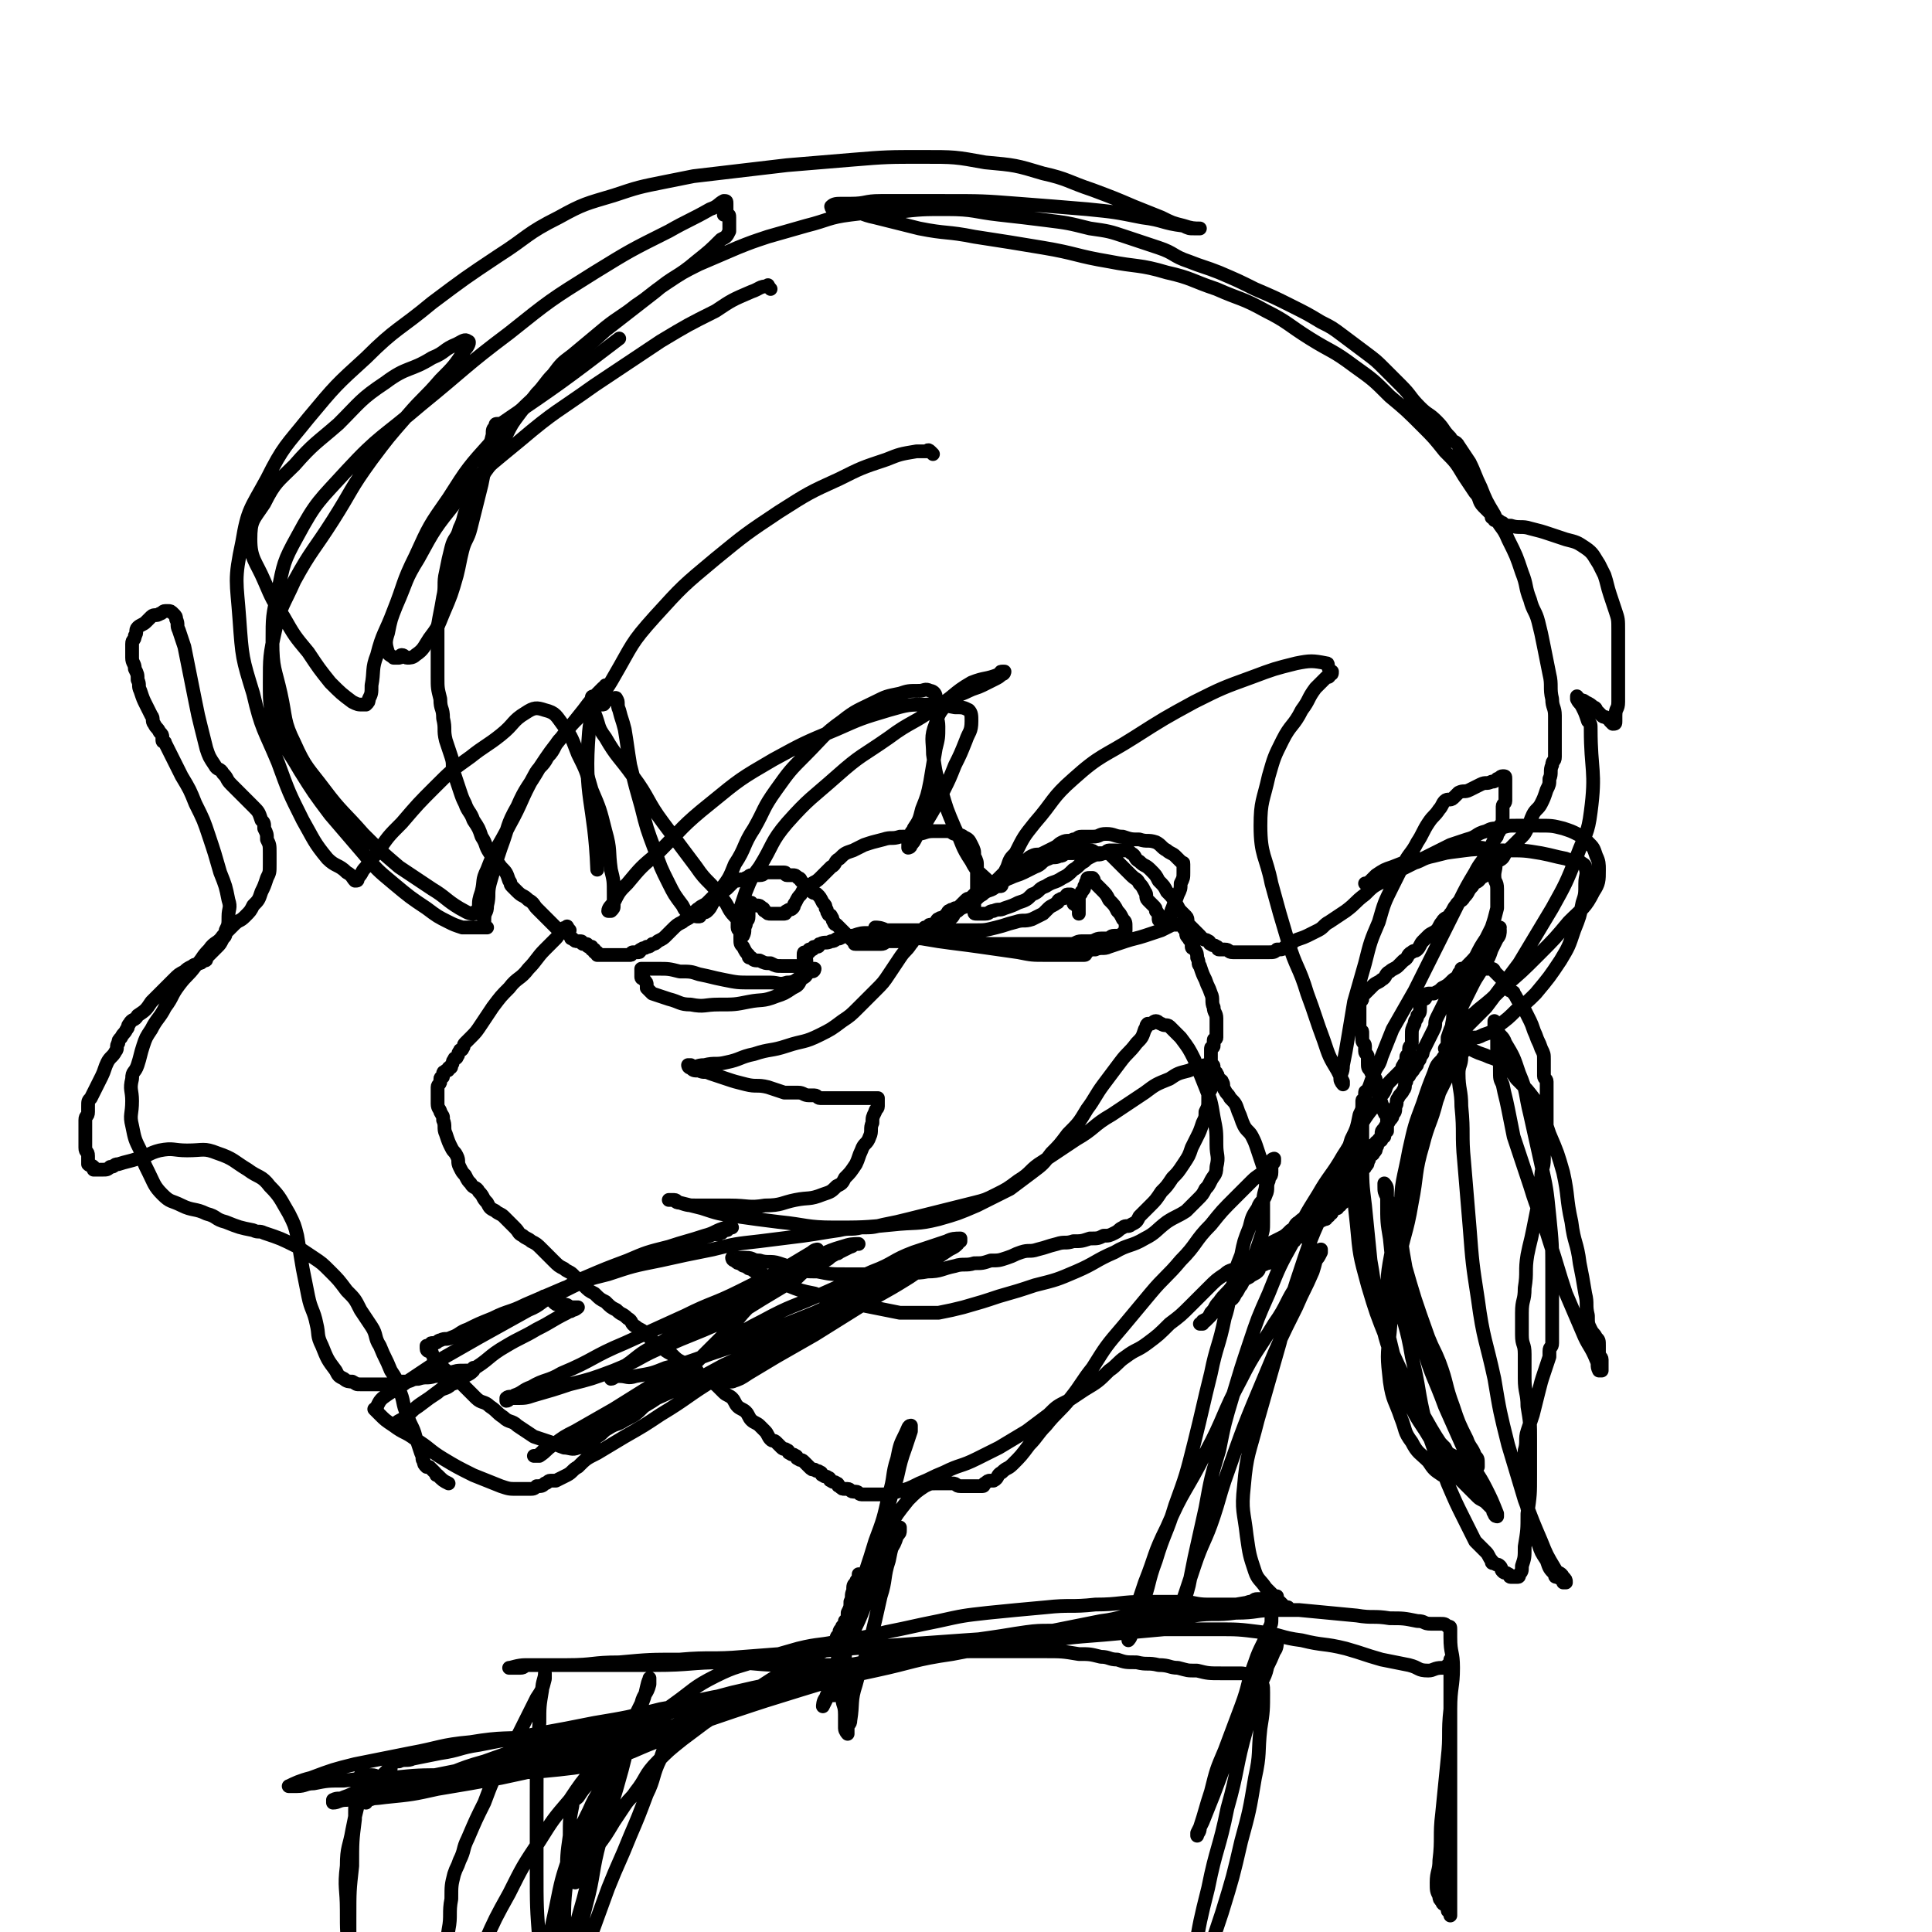 <svg viewBox='0 0 702 702' version='1.1' xmlns='http://www.w3.org/2000/svg' xmlns:xlink='http://www.w3.org/1999/xlink'><g fill='none' stroke='#000000' stroke-width='5' stroke-linecap='round' stroke-linejoin='round'><path d='M207,338c-1,-1 -1,-2 -1,-1 -1,0 -1,0 -2,1 -1,1 -1,2 -2,3 -2,2 -2,2 -4,4 -3,3 -3,4 -6,7 -3,4 -4,3 -7,7 -3,3 -3,3 -6,7 -2,3 -2,3 -4,6 -2,3 -2,3 -4,5 -1,1 -1,1 -2,2 -1,1 0,1 -1,2 0,1 -1,0 -1,1 -1,1 0,1 -1,2 0,1 -1,0 -1,1 -1,1 0,1 -1,2 0,1 0,1 -1,1 0,1 0,1 -1,1 0,1 -1,0 -1,1 0,0 0,1 0,1 0,1 -1,0 -1,1 0,0 0,1 0,1 0,1 -1,1 -1,2 0,0 0,1 0,1 0,1 0,1 0,2 0,2 0,2 0,3 0,2 1,2 1,3 1,2 1,1 1,3 1,2 0,3 1,5 1,3 1,3 2,5 1,2 1,1 2,3 1,2 0,2 1,4 1,2 1,2 2,3 1,2 1,2 2,3 1,2 2,1 3,3 2,2 1,2 3,4 1,2 1,2 3,3 1,1 2,1 3,2 2,2 2,2 4,4 2,2 1,2 3,3 1,1 2,1 3,2 2,1 2,1 4,3 2,2 2,2 4,4 2,2 2,2 4,3 1,1 2,1 3,2 2,2 2,2 4,4 2,2 2,2 4,3 2,2 2,2 4,3 2,2 2,2 4,3 2,2 2,1 4,3 2,1 1,2 3,3 1,1 2,1 3,2 1,1 1,1 2,2 2,2 2,2 4,3 2,2 2,2 4,3 2,2 2,2 4,3 2,1 2,1 4,2 2,1 1,2 3,3 1,1 2,1 3,2 2,1 2,1 3,2 1,1 1,1 2,2 1,1 2,1 3,2 1,1 1,2 2,3 1,1 2,1 3,2 1,1 1,2 2,3 1,1 2,1 3,2 1,1 1,1 2,2 1,1 1,2 2,3 1,1 1,0 2,1 1,1 1,1 2,2 1,1 1,0 2,1 1,0 0,1 1,1 1,1 1,0 2,1 1,0 0,1 1,1 1,1 1,0 2,1 1,1 1,1 2,2 1,1 1,1 2,1 1,1 1,0 2,1 1,0 0,1 1,1 1,1 1,0 2,1 1,0 0,1 1,1 1,1 1,0 2,1 1,0 0,1 1,1 1,1 1,1 2,1 0,0 1,0 1,0 1,0 1,1 2,1 0,0 1,0 1,0 1,0 1,1 2,1 1,0 1,0 2,0 1,0 1,0 1,0 2,0 2,0 4,0 3,0 3,0 6,-1 4,-1 4,-1 8,-3 5,-2 4,-2 9,-4 6,-3 6,-2 12,-5 4,-2 4,-2 8,-4 5,-3 5,-3 10,-6 4,-3 4,-3 8,-6 3,-3 3,-3 7,-5 3,-2 3,-2 6,-4 5,-3 5,-3 9,-7 3,-2 3,-3 6,-5 4,-3 4,-2 8,-5 4,-3 4,-3 8,-7 4,-3 4,-3 8,-7 3,-3 3,-3 6,-6 3,-3 3,-3 6,-5 2,-2 3,-1 5,-3 3,-1 3,-1 5,-3 2,-1 2,-1 3,-2 2,-1 1,-2 3,-3 2,-1 2,-1 4,-2 2,-1 2,-1 4,-3 2,-1 1,-2 3,-3 2,-2 2,-1 4,-3 2,-1 2,-1 3,-3 2,-1 2,-1 3,-3 1,-1 1,-1 2,-2 1,-1 1,-1 2,-2 1,-1 1,-1 2,-2 1,-1 1,-1 2,-2 1,0 1,0 1,-1 1,0 1,0 1,-1 1,0 1,0 1,-1 1,-1 0,-1 1,-2 0,-1 1,0 1,-1 1,0 1,0 1,-1 0,0 0,-1 0,-1 0,0 1,0 1,0 1,0 1,0 1,-1 0,0 0,-1 0,-1 0,0 1,0 1,0 0,0 0,-1 0,-1 0,0 1,0 1,0 0,0 0,-1 0,-1 0,0 1,0 1,0 0,0 0,-1 0,-1 0,0 1,0 1,0 0,0 0,-1 0,-1 0,0 1,0 1,0 0,0 0,0 0,-1 0,0 0,-1 0,-1 0,0 1,0 1,0 0,0 0,0 0,-1 0,0 0,0 0,-1 0,0 0,0 0,-1 0,-1 0,-1 0,-2 0,-1 -1,-1 -1,-2 -1,-1 0,-1 -1,-3 0,-1 -1,-1 -1,-3 -1,-2 0,-2 -1,-4 0,-2 0,-2 -1,-3 0,-1 -1,-1 -1,-2 -1,-1 -1,-1 -1,-3 0,-1 0,-1 0,-2 0,-1 -1,-1 -1,-2 0,-1 0,-1 0,-2 0,-1 -1,-1 -1,-2 0,0 0,0 0,-1 0,-1 0,-1 0,-2 0,-1 -1,0 -1,-1 0,-1 0,-1 0,-2 0,0 0,0 0,-1 0,0 0,0 0,-1 0,0 0,0 0,-1 0,0 0,0 0,-1 0,0 0,0 0,-1 0,0 0,0 0,-1 0,0 0,0 0,-1 0,0 0,-1 0,-1 0,-1 1,0 1,-1 0,0 0,-1 0,-1 1,-1 1,-1 2,-2 1,-1 1,-1 2,-2 1,-1 2,-1 3,-2 2,-1 1,-2 3,-3 1,-1 2,-1 3,-2 1,-1 1,-1 2,-2 2,-1 1,-2 3,-3 1,-1 1,0 2,-1 1,-1 1,-2 2,-3 1,-1 1,-1 2,-2 1,-1 2,-1 3,-2 1,-1 1,-2 2,-3 1,-2 2,-1 3,-3 1,-1 1,-2 2,-3 1,-2 2,-1 3,-3 2,-2 1,-2 3,-4 1,-2 2,-1 3,-3 2,-1 2,-1 3,-3 2,-1 2,-1 3,-3 2,-1 2,-1 3,-3 1,-1 1,-1 2,-2 2,-2 2,-2 4,-4 1,-1 1,-1 2,-3 1,-2 1,-3 2,-5 1,-2 2,-2 3,-4 1,-2 1,-2 2,-5 1,-2 1,-2 1,-4 1,-2 0,-3 1,-5 0,-2 1,-1 1,-3 0,-1 0,-1 0,-3 0,-1 0,-1 0,-3 0,-2 0,-2 0,-4 0,-2 0,-3 0,-5 0,-3 -1,-3 -1,-6 -1,-4 0,-5 -1,-9 -1,-5 -1,-5 -2,-10 -1,-5 -1,-5 -2,-9 -1,-4 -2,-4 -3,-8 -2,-5 -1,-5 -3,-10 -2,-6 -2,-6 -5,-12 -2,-5 -3,-4 -5,-9 -3,-5 -3,-5 -5,-10 -2,-4 -2,-5 -4,-9 -2,-3 -2,-3 -4,-6 -1,-2 -2,-1 -3,-3 -3,-3 -2,-3 -5,-6 -3,-3 -3,-2 -6,-5 -4,-4 -3,-4 -7,-8 -3,-3 -3,-3 -6,-6 -3,-3 -3,-3 -7,-6 -4,-3 -4,-3 -8,-6 -4,-3 -4,-3 -8,-5 -5,-3 -5,-3 -11,-6 -6,-3 -6,-3 -13,-6 -6,-3 -6,-3 -13,-6 -5,-2 -6,-2 -11,-4 -6,-2 -5,-3 -11,-5 -6,-2 -6,-2 -12,-4 -6,-2 -6,-2 -13,-3 -8,-2 -8,-2 -16,-3 -8,-1 -8,-1 -17,-2 -9,-1 -9,-2 -19,-2 -9,0 -9,0 -18,1 -9,0 -9,0 -17,1 -8,1 -8,2 -16,4 -7,2 -7,2 -14,4 -6,2 -6,2 -11,4 -7,3 -7,3 -14,6 -6,3 -6,3 -12,7 -6,4 -5,4 -11,8 -5,4 -6,4 -11,8 -6,5 -6,5 -12,10 -4,3 -4,3 -7,7 -3,3 -3,4 -6,7 -3,4 -3,3 -6,7 -3,4 -3,4 -5,8 -2,4 -2,4 -4,8 -3,5 -3,4 -6,9 -2,4 -2,4 -4,9 -2,4 -1,4 -3,8 -1,4 -2,3 -3,7 -1,4 -1,4 -2,9 -1,4 0,5 -1,9 -1,6 -1,5 -2,11 0,4 0,5 0,9 0,5 0,5 0,9 0,4 0,4 1,8 0,4 1,3 1,7 1,4 0,4 1,8 1,3 1,3 2,6 1,3 0,3 1,6 1,3 1,3 2,6 1,3 1,3 2,5 1,3 2,3 3,6 2,3 2,3 3,6 2,3 1,3 3,6 2,3 2,2 4,5 2,2 2,2 3,5 1,1 0,1 1,2 1,1 1,1 2,2 2,2 2,1 4,3 2,1 2,2 3,3 2,2 2,2 3,3 1,1 1,1 2,2 1,1 1,1 2,2 1,1 1,1 2,1 1,1 1,0 2,1 1,0 1,1 1,1 1,1 0,1 1,1 1,1 1,1 2,1 0,0 1,0 1,0 1,0 0,1 1,1 0,0 1,0 1,0 1,0 0,1 1,1 0,0 1,0 1,0 0,0 0,1 0,1 0,0 1,0 1,0 0,0 0,1 0,1 0,0 1,0 1,0 0,0 0,1 0,1 0,0 1,0 1,0 1,0 1,0 1,0 1,0 1,0 1,0 1,0 1,0 1,0 1,0 1,0 1,0 1,0 1,0 1,0 1,0 1,0 1,0 1,0 1,0 1,0 1,0 1,0 1,0 1,0 1,0 1,0 1,0 1,0 1,0 1,0 1,0 1,0 1,0 0,-1 1,-1 1,0 1,0 2,0 1,0 0,-1 1,-1 1,-1 1,0 2,-1 1,0 1,0 2,-1 1,0 1,0 2,-1 2,-1 2,-1 3,-2 1,-1 1,-1 2,-2 2,-2 2,-2 4,-3 1,-1 2,-1 3,-2 2,-1 1,-2 3,-3 1,-1 2,-1 3,-2 1,-1 1,-1 2,-2 1,-1 1,-1 2,-2 1,-1 2,0 3,-1 1,-1 1,-1 2,-2 1,-1 1,-1 2,-1 1,-1 2,0 3,-1 1,0 1,-1 2,-1 1,0 2,0 3,0 2,0 1,-1 3,-1 1,0 1,0 2,0 1,0 1,0 2,0 1,0 1,0 2,0 1,0 0,1 1,1 1,0 1,0 2,0 1,0 1,0 2,1 1,0 1,1 1,1 1,1 1,1 2,2 1,1 1,1 2,2 1,1 1,0 2,1 1,1 1,1 2,3 1,1 1,1 1,2 1,1 0,1 1,2 0,1 1,0 1,1 1,1 0,1 1,2 0,1 1,1 1,1 1,1 1,1 1,1 1,1 1,1 1,1 1,1 1,1 1,1 1,1 1,1 1,1 1,1 1,1 1,1 1,1 1,1 1,1 1,1 0,1 1,1 0,0 1,0 1,0 1,0 1,0 1,0 1,0 1,0 1,0 1,0 1,0 1,0 1,0 1,0 1,0 1,0 1,0 1,0 2,0 2,0 3,0 2,0 1,-1 3,-1 1,0 2,0 3,0 2,0 2,0 4,-1 2,-1 2,-1 4,-2 1,0 1,-1 2,-1 1,-1 2,0 3,-1 2,0 2,0 3,-1 2,-1 2,-1 3,-2 2,-1 1,-2 3,-3 2,-2 3,-1 5,-3 2,-1 2,-2 4,-3 2,-2 3,-1 5,-3 3,-1 2,-2 5,-3 2,-1 3,-1 5,-2 2,-1 2,-1 4,-2 3,-1 2,-2 5,-3 2,-1 2,0 4,-1 2,0 1,-1 3,-1 1,0 1,0 2,0 2,0 1,-1 3,-1 0,0 1,0 1,0 1,0 1,0 2,0 2,0 1,1 3,1 1,0 1,0 2,0 2,0 2,0 3,1 1,1 1,1 2,2 2,2 2,2 3,3 1,1 1,1 2,2 2,2 2,1 3,3 1,1 1,1 2,3 1,1 0,2 1,3 1,1 1,1 2,2 1,1 1,1 1,2 1,1 1,1 1,2 0,0 0,1 0,1 0,1 1,0 1,1 0,0 0,1 0,1 0,0 1,0 1,0 1,-1 1,-1 2,-2 1,-2 0,-2 1,-4 1,-3 1,-2 2,-5 1,-2 1,-2 1,-4 1,-2 1,-2 1,-4 0,-1 0,-2 0,-3 0,-1 0,0 -1,-1 -1,-1 -1,-1 -2,-2 -1,-1 -2,-1 -3,-2 -2,-1 -2,-2 -4,-3 -3,-1 -3,0 -6,-1 -3,0 -3,0 -6,-1 -3,0 -3,-1 -6,-1 -3,0 -2,1 -5,1 -2,0 -2,0 -4,0 -2,0 -1,1 -3,1 -2,1 -2,0 -4,1 -2,1 -1,1 -3,2 -2,1 -2,1 -4,2 -2,1 -2,0 -4,1 -2,1 -1,1 -3,2 -1,1 -1,1 -3,2 -2,1 -2,1 -4,2 -1,1 -1,1 -2,2 -1,1 -1,1 -3,2 -1,1 -1,0 -2,1 -2,1 -2,1 -3,2 -1,1 -1,1 -2,2 -1,1 -1,0 -2,1 -1,1 -1,1 -2,2 -1,1 -1,1 -2,1 -1,1 -1,0 -2,1 -1,0 0,1 -1,1 0,1 0,1 -1,1 -1,1 -1,0 -2,1 -1,0 0,1 -1,1 0,1 0,1 -1,1 0,0 -1,0 -1,0 -1,0 0,1 -1,1 0,0 -1,0 -1,0 0,0 0,1 0,1 0,0 -1,0 -1,0 -1,0 0,1 -1,1 0,1 -1,0 -1,1 -1,1 -1,2 -2,3 -2,3 -2,2 -4,5 -2,3 -2,3 -4,6 -2,3 -2,3 -5,6 -3,3 -3,3 -6,6 -3,3 -3,3 -6,5 -4,3 -4,3 -8,5 -6,3 -6,2 -12,4 -6,2 -6,1 -12,3 -5,1 -5,2 -10,3 -4,1 -4,0 -8,1 -3,0 -3,1 -5,1 -1,0 -1,-1 -1,-1 0,0 1,0 1,0 0,0 -1,0 -1,0 0,0 0,1 1,1 1,1 1,1 3,1 2,1 2,0 4,1 3,1 3,1 6,2 3,1 3,1 7,2 4,1 4,0 8,1 3,1 3,1 6,2 2,0 3,0 5,0 2,0 2,1 4,1 1,0 1,0 2,0 1,0 1,1 2,1 1,0 1,0 2,0 1,0 1,0 2,0 1,0 1,0 1,0 1,0 1,0 2,0 1,0 1,0 2,0 1,0 1,0 1,0 1,0 1,0 1,0 1,0 1,0 1,0 1,0 1,0 1,0 1,0 1,0 1,0 1,0 1,0 1,0 0,0 0,0 0,0 1,0 1,0 1,0 1,0 1,0 1,0 1,0 1,0 1,0 1,0 1,0 1,0 1,0 1,0 1,0 1,0 1,0 1,0 0,0 0,1 0,1 0,1 0,1 0,1 0,1 0,1 0,1 0,1 -1,1 -1,2 -1,2 -1,2 -1,4 -1,2 0,3 -1,5 -1,3 -2,2 -3,5 -1,2 -1,3 -2,5 -2,3 -2,3 -4,5 -1,2 -1,2 -3,3 -2,2 -2,2 -5,3 -5,2 -5,1 -10,2 -5,1 -5,2 -11,2 -6,1 -6,0 -13,0 -5,0 -6,0 -11,0 -4,0 -4,0 -7,-1 -2,0 -1,-1 -3,-1 0,0 -1,0 -1,0 0,0 1,0 2,0 1,0 1,1 2,1 4,1 4,1 8,2 6,2 6,2 13,3 7,1 7,1 15,2 10,1 10,2 20,2 10,0 11,0 21,-1 9,-1 9,0 17,-2 7,-2 7,-2 14,-5 6,-3 6,-3 12,-6 4,-3 4,-3 8,-6 4,-3 4,-3 7,-7 3,-3 3,-3 6,-7 4,-4 4,-4 7,-9 3,-4 3,-5 6,-9 3,-4 3,-4 6,-8 3,-4 3,-3 6,-7 2,-2 2,-2 3,-5 1,-1 0,-1 1,-2 0,0 1,0 1,0 1,0 1,-1 2,-1 1,0 1,1 2,1 1,1 2,0 3,1 2,2 2,2 4,4 3,4 3,4 5,8 2,5 2,5 4,10 2,5 2,5 3,11 1,5 1,5 1,10 0,4 1,4 0,8 0,3 -1,3 -2,5 -1,2 -1,2 -2,3 -1,2 -1,2 -3,4 -2,2 -2,2 -4,4 -3,2 -4,2 -7,4 -4,3 -4,4 -8,6 -5,3 -6,2 -11,5 -7,3 -7,4 -14,7 -7,3 -7,3 -15,5 -6,2 -6,2 -13,4 -6,2 -6,2 -13,4 -4,1 -4,1 -9,2 -3,0 -3,0 -7,0 -3,0 -4,0 -7,0 -5,-1 -5,-1 -10,-2 -5,-1 -5,-1 -10,-2 -6,-1 -6,-1 -11,-3 -5,-1 -5,-1 -10,-3 -4,-1 -4,-1 -7,-3 -2,-1 -2,-1 -4,-2 -1,0 -1,0 -2,-1 -1,0 -1,0 -2,-1 -1,0 -1,0 -2,-1 -1,0 -1,0 -2,-1 -1,0 -1,-1 -1,-1 0,0 1,0 1,0 2,0 2,0 4,0 3,0 2,1 5,1 3,1 4,0 7,1 3,1 3,1 6,2 4,1 4,1 8,1 5,1 5,1 10,1 4,0 5,0 9,0 5,0 5,-1 10,-1 5,0 6,1 11,0 5,0 5,-1 10,-2 3,-1 4,0 7,-1 3,0 3,0 6,-1 3,0 3,0 6,-1 3,-1 2,-1 5,-2 3,-1 3,0 6,-1 4,-1 3,-1 7,-2 3,-1 3,0 6,-1 3,0 3,0 6,-1 3,0 3,0 5,-1 2,0 2,0 4,-1 2,-1 1,-1 3,-2 1,-1 2,0 3,-1 2,-1 2,-1 3,-3 2,-2 2,-2 4,-4 2,-2 2,-2 4,-5 2,-2 2,-2 4,-5 2,-2 2,-2 4,-5 2,-3 2,-3 3,-6 1,-2 1,-2 2,-4 1,-2 1,-2 2,-5 1,-2 1,-2 1,-4 1,-2 1,-2 1,-4 0,-1 0,-1 0,-2 0,-2 1,-1 1,-3 0,-1 0,-1 0,-2 0,-1 0,-1 0,-2 0,0 0,0 0,-1 0,0 0,0 0,-1 0,0 0,0 0,-1 0,0 0,0 0,-1 0,0 0,0 0,-1 0,0 0,0 0,-1 0,0 0,0 0,-1 0,0 0,0 0,-1 0,0 0,0 0,-1 0,0 0,-1 0,-1 0,-1 1,0 1,-1 0,-1 0,-1 0,-2 0,-1 1,0 1,-1 0,-1 0,-1 0,-2 0,-1 0,-1 0,-2 0,-1 0,-2 0,-3 0,-2 -1,-2 -1,-4 -1,-2 0,-3 -1,-5 -1,-3 -1,-2 -2,-5 -1,-2 -1,-2 -2,-5 -1,-1 0,-1 -1,-3 0,-1 0,-2 -1,-3 0,-1 -1,0 -1,-1 0,-1 0,-1 0,-2 0,-1 -1,0 -1,-1 -1,-1 -1,-1 -1,-2 0,0 0,-1 0,-1 0,-1 -1,0 -1,-1 0,0 0,-1 0,-1 0,0 0,0 -1,0 0,0 0,0 -1,0 -1,0 -1,0 -2,0 -2,1 -2,1 -4,2 -3,1 -3,1 -6,2 -3,1 -4,1 -7,2 -3,1 -3,1 -6,2 -2,1 -3,0 -5,1 -2,0 -2,0 -3,1 -1,0 0,1 -1,1 0,0 0,0 -1,0 0,0 0,0 -1,0 0,0 0,0 -1,0 0,0 0,0 -1,0 0,0 0,0 -1,0 -1,0 -1,0 -2,0 -1,0 -1,0 -2,0 -2,0 -3,0 -5,0 -5,0 -5,0 -10,-1 -7,-1 -7,-1 -14,-2 -7,-1 -8,-1 -15,-2 -6,-1 -6,-1 -12,-2 -4,-1 -3,-1 -7,-2 -2,-1 -3,-1 -4,-1 0,0 1,1 2,1 0,0 1,0 1,0 2,0 1,1 3,1 2,1 2,1 5,1 4,1 4,1 9,1 6,1 6,0 12,1 6,0 5,1 11,1 5,0 5,0 10,0 4,0 4,0 8,0 3,0 3,0 6,0 2,0 2,0 4,0 2,0 2,-1 4,-1 1,0 2,0 3,0 2,0 2,-1 4,-1 1,0 1,0 2,0 2,0 1,-1 3,-1 1,0 1,0 2,0 1,0 1,0 1,-1 1,0 1,0 1,-1 0,0 0,-1 0,-1 0,-2 0,-2 -1,-3 -1,-2 -1,-2 -2,-3 -1,-2 -1,-2 -3,-4 -1,-2 -1,-2 -3,-4 -1,-1 -1,-1 -2,-2 -1,-1 0,-1 -1,-2 0,0 -1,0 -1,0 -1,0 -1,0 -1,1 -1,1 0,1 -1,2 0,1 0,1 -1,2 0,1 -1,1 -1,2 0,1 0,2 0,3 0,1 0,1 0,2 0,1 0,1 0,1 0,0 0,-1 0,-1 0,-1 0,-1 -1,-2 0,-1 -1,0 -1,-1 0,0 0,0 0,-1 0,0 0,0 0,0 0,0 -1,0 -1,-1 0,0 0,-1 0,-1 0,0 -1,0 -1,0 -1,0 0,1 -1,1 -1,1 -1,0 -2,1 -1,0 0,1 -1,1 -1,1 -2,1 -3,2 -1,1 -1,1 -2,2 -2,1 -2,1 -4,2 -3,1 -3,0 -6,1 -4,1 -3,1 -7,2 -4,1 -4,1 -8,1 -4,0 -4,0 -8,0 -4,0 -4,0 -8,0 -4,0 -4,0 -8,0 -3,0 -3,0 -6,0 -4,0 -4,0 -8,1 -3,0 -3,0 -6,1 -3,0 -3,0 -5,1 -2,0 -1,1 -3,1 -2,1 -2,0 -4,1 -1,0 0,1 -1,1 0,0 -1,0 -1,0 -1,0 0,1 -1,1 0,0 -1,0 -1,0 0,0 0,1 0,1 0,0 -1,0 -1,0 -1,0 -1,0 -1,1 0,0 0,1 0,1 0,0 0,0 0,0 1,1 1,0 1,1 0,0 0,1 0,1 0,1 0,1 0,1 0,2 1,2 0,3 0,1 -1,1 -2,2 -1,2 -1,2 -3,3 -3,2 -3,2 -6,3 -5,2 -5,1 -10,2 -5,1 -5,1 -11,1 -5,0 -5,1 -10,0 -4,0 -4,-1 -8,-2 -3,-1 -3,-1 -6,-2 -1,-1 -1,-1 -2,-2 0,0 0,-1 0,-1 0,-1 0,-1 -1,-2 0,-1 -1,0 -1,-1 0,0 0,0 0,-1 0,0 0,0 0,-1 0,0 0,-1 0,-1 0,0 1,0 1,0 2,0 2,0 3,0 1,0 1,0 2,0 4,0 4,0 8,1 4,0 4,0 7,1 5,1 4,1 9,2 5,1 5,1 10,1 3,0 4,0 7,0 3,0 3,1 6,0 3,0 3,-1 5,-2 1,0 1,0 2,-1 1,0 0,-1 1,-1 0,0 1,0 1,0 1,0 1,-1 1,-1 0,0 -1,0 -2,0 -1,0 -1,-1 -2,-1 -2,0 -2,0 -4,0 -2,0 -2,0 -4,0 -2,0 -2,0 -4,-1 -2,0 -2,0 -4,-1 -2,0 -2,0 -3,-1 -1,0 -1,0 -1,-1 -1,-1 -1,-1 -2,-3 -1,-1 -1,-1 -1,-3 0,-1 0,-2 0,-3 0,-2 -1,-1 -1,-3 0,-1 0,-1 0,-3 0,0 0,-1 0,-1 0,0 0,1 0,2 0,1 0,1 0,1 0,1 0,1 0,2 0,0 0,0 0,0 0,1 0,1 0,1 0,1 1,1 1,2 0,0 0,1 0,1 0,0 1,0 1,0 1,-2 0,-2 1,-4 0,-2 1,-1 1,-3 0,-1 0,-1 0,-2 0,-1 1,-1 1,-2 0,0 0,-1 0,-1 0,0 0,1 1,1 0,0 1,0 1,0 1,0 1,0 2,1 1,0 0,1 1,1 1,1 1,1 2,1 1,0 1,0 2,0 1,0 1,0 1,0 1,0 1,0 2,0 1,0 0,-1 1,-1 1,-1 1,0 2,-1 1,-1 0,-1 1,-2 1,-2 1,-2 2,-3 1,-2 1,-2 3,-3 2,-2 2,-1 4,-3 2,-2 2,-2 4,-4 2,-1 1,-2 3,-3 2,-2 2,-2 5,-3 2,-1 2,-1 4,-2 3,-1 3,-1 7,-2 3,-1 3,0 6,-1 3,0 3,0 6,-1 3,0 3,-1 6,-1 2,0 3,0 5,0 2,0 2,1 3,1 2,1 2,0 3,1 2,1 2,1 3,3 1,2 1,2 1,4 1,2 1,2 1,4 0,2 0,3 0,5 0,2 0,2 0,3 0,2 0,2 0,3 0,1 -1,0 -1,1 0,0 0,1 0,1 0,1 0,1 0,1 0,1 0,1 0,1 0,1 0,1 0,1 0,1 0,1 1,1 1,0 1,0 2,0 1,0 1,0 1,0 2,0 1,-1 3,-1 2,-1 2,0 4,-1 3,-1 3,-1 5,-2 3,-1 3,-1 5,-3 3,-1 2,-2 5,-3 3,-2 3,-1 6,-3 2,-1 2,-1 4,-3 2,-1 2,-2 4,-3 1,-1 1,-1 3,-2 2,-1 2,0 4,-1 1,0 1,-1 2,-1 1,0 1,0 2,0 2,0 2,0 3,0 2,0 2,0 3,1 2,1 1,2 3,3 2,2 2,1 4,3 2,2 2,2 3,4 2,2 2,2 3,4 2,2 2,2 3,4 1,1 1,2 2,3 1,1 1,1 2,2 1,1 0,2 1,3 1,1 1,1 2,2 1,1 1,1 2,2 1,1 0,1 1,1 1,1 1,0 2,1 1,0 0,1 1,1 1,1 1,0 2,1 1,0 0,1 1,1 1,0 1,0 2,0 2,0 1,1 3,1 1,0 2,0 3,0 2,0 2,0 3,0 2,0 2,0 3,0 2,0 2,0 4,0 2,0 2,0 3,-1 2,0 2,0 3,-1 1,0 1,0 2,-1 1,0 0,-1 1,-1 2,-1 3,-1 5,-2 2,-1 2,-1 4,-2 2,-1 2,-2 4,-3 3,-2 3,-2 6,-4 4,-3 3,-3 7,-6 3,-3 3,-3 7,-5 4,-3 4,-3 8,-5 4,-2 4,-2 8,-4 4,-2 4,-2 8,-4 3,-1 3,-1 6,-2 4,-1 3,-2 7,-3 2,-1 2,-1 5,-1 3,-1 3,-1 6,-1 2,0 3,0 5,0 2,0 2,0 3,0 5,0 5,0 9,1 3,1 3,1 5,2 2,1 2,1 4,3 2,2 2,2 3,5 1,2 1,3 1,5 0,4 0,5 -2,8 -3,6 -4,6 -9,11 -5,6 -5,6 -11,12 -6,6 -6,6 -13,12 -4,4 -4,4 -9,8 -3,3 -4,2 -7,5 -1,1 -2,1 -2,2 0,0 1,0 1,0 1,-1 1,-1 1,-2 0,0 -1,0 -1,0 0,0 0,1 0,1 0,1 -1,1 -1,1 0,0 1,0 1,0 0,0 0,0 0,0 1,1 0,1 1,2 0,1 0,1 1,1 1,0 1,0 2,0 1,0 1,0 2,0 2,0 2,0 4,-1 3,-1 3,-1 5,-3 4,-3 4,-3 7,-6 4,-3 4,-3 7,-6 5,-6 5,-6 9,-12 3,-5 3,-5 5,-11 2,-5 2,-5 3,-10 1,-3 1,-3 1,-7 0,-3 1,-3 0,-6 0,-1 -1,-1 -2,-2 -2,-1 -3,0 -5,-1 -5,-1 -4,-1 -9,-2 -6,-1 -6,-1 -13,-1 -7,0 -8,-1 -15,0 -8,1 -8,1 -15,3 -6,1 -6,1 -11,3 -3,1 -3,1 -6,3 -1,1 -1,1 -2,2 0,1 -1,1 -1,1 0,0 1,0 1,0 0,0 -2,0 -2,0 0,0 1,0 2,-1 3,-1 2,-2 5,-3 4,-2 5,-1 9,-3 5,-1 4,-2 9,-3 4,-1 4,-1 8,-2 3,-1 4,-1 7,-1 3,0 3,0 5,1 2,1 2,2 2,4 1,2 0,3 0,5 0,3 1,2 1,5 0,3 0,4 0,7 -1,4 -1,4 -2,7 -2,4 -2,4 -4,8 -2,3 -2,3 -5,6 -2,3 -2,3 -5,5 -2,2 -2,2 -4,3 -1,1 -1,1 -3,2 0,0 0,0 -1,0 0,0 -1,0 -1,0 -1,0 0,1 -1,1 0,1 0,1 -1,1 0,1 -1,0 -1,1 0,1 0,1 0,2 0,2 0,2 -1,3 0,2 -1,1 -1,3 -1,2 -1,2 -1,4 0,1 0,2 0,3 0,1 -1,1 -1,2 0,1 0,1 0,2 0,1 -1,0 -1,1 0,1 0,1 0,2 0,1 -1,0 -1,1 -1,1 0,1 -1,2 -1,1 -1,1 -2,2 -1,1 -1,1 -2,2 -2,2 -1,3 -3,5 -3,5 -4,5 -7,10 -4,6 -3,6 -7,12 -4,7 -5,7 -9,14 -5,8 -5,8 -9,17 -5,9 -5,9 -9,19 -4,9 -4,9 -7,18 -3,9 -3,9 -6,19 -3,10 -3,10 -5,20 -3,10 -3,10 -5,21 -2,9 -2,9 -4,18 -1,5 -1,5 -2,10 -1,4 -1,3 -2,7 0,2 0,3 0,4 0,0 0,0 0,-1 0,-1 0,-1 0,-2 0,-1 0,-2 0,-3 2,-6 2,-6 4,-12 3,-9 4,-9 7,-18 2,-6 2,-7 4,-13 7,-20 7,-20 15,-39 5,-12 5,-12 11,-24 3,-7 3,-6 6,-13 1,-3 1,-4 2,-7 0,-1 1,-1 1,-1 0,0 0,1 0,1 -1,2 -1,2 -2,3 -3,4 -3,4 -6,8 -5,7 -4,8 -9,15 -6,10 -7,10 -12,20 -7,13 -6,14 -13,27 -7,14 -8,13 -14,27 -5,10 -4,10 -8,20 -2,6 -2,6 -4,12 -1,3 0,4 -1,7 0,1 -1,2 -1,2 0,-1 0,-2 1,-4 2,-5 2,-4 4,-9 3,-8 2,-8 5,-16 3,-10 4,-10 7,-20 4,-11 4,-11 7,-23 3,-12 3,-13 6,-25 2,-10 3,-10 5,-20 2,-6 1,-6 3,-12 1,-6 1,-6 3,-11 1,-5 1,-5 3,-10 1,-4 1,-4 3,-7 1,-3 2,-2 3,-5 1,-2 0,-3 1,-5 0,-2 1,-1 1,-3 0,-1 0,-2 0,-3 0,-1 1,0 1,-1 0,0 0,-1 0,-1 0,0 -1,0 -1,1 -1,1 -1,2 -2,3 -2,2 -3,2 -5,4 -3,3 -3,3 -6,6 -5,5 -5,5 -9,10 -6,6 -5,7 -11,13 -5,6 -6,6 -11,12 -5,6 -5,6 -10,12 -6,7 -6,7 -11,15 -4,5 -4,6 -8,11 -4,5 -5,5 -9,10 -3,3 -3,4 -6,7 -3,4 -3,4 -6,7 -2,2 -2,1 -4,3 -2,1 -1,2 -3,3 0,0 -1,0 -1,0 -1,0 -1,0 -2,1 -1,0 0,1 -1,1 -1,0 -1,0 -2,0 -1,0 -1,0 -3,0 -1,0 -2,0 -3,0 -2,0 -1,-1 -3,-1 -1,0 -1,0 -2,0 -2,0 -2,0 -4,0 -2,0 -2,0 -4,1 -3,2 -3,2 -6,5 -4,5 -4,5 -7,10 -4,6 -4,6 -7,13 -3,8 -4,8 -6,16 -2,9 -2,9 -3,18 -1,7 -1,7 -1,14 0,4 1,3 1,7 0,2 0,3 0,5 0,1 1,2 1,2 0,0 0,0 0,-1 0,0 0,-1 0,-1 0,-2 1,-1 1,-3 1,-6 0,-7 2,-13 2,-8 3,-7 5,-15 2,-8 2,-8 4,-17 2,-6 1,-7 3,-13 1,-5 1,-5 3,-10 0,-1 1,-2 1,-2 0,0 0,1 0,1 0,1 0,1 -1,2 -1,3 -1,3 -3,6 -2,4 -2,3 -4,7 -3,6 -2,7 -5,13 -3,8 -4,8 -7,16 -2,5 -2,6 -4,11 -1,3 -2,3 -3,6 -1,1 -1,3 -1,3 0,0 1,-2 2,-4 2,-6 1,-6 3,-12 3,-9 4,-8 7,-17 4,-11 3,-11 6,-22 3,-11 4,-11 7,-22 3,-8 2,-9 5,-17 1,-3 1,-3 2,-6 0,-1 0,-2 0,-2 -1,0 -1,1 -2,3 -2,4 -2,4 -3,9 -2,6 -1,7 -3,13 -2,9 -2,9 -5,17 -3,10 -3,9 -6,19 -3,10 -2,10 -5,20 -1,6 -2,5 -3,11 -1,2 -1,2 -1,4 0,1 0,2 0,2 0,0 0,-1 0,-2 0,-1 0,-1 0,-2 1,-3 1,-3 2,-6 1,-4 1,-4 2,-9 1,-4 1,-4 2,-9 1,-4 0,-4 1,-8 1,-3 1,-3 2,-6 0,-1 0,-2 0,-2 0,0 0,1 0,1 0,1 -1,1 -1,2 -1,1 -1,1 -1,3 -1,2 0,2 -1,4 0,2 0,2 -1,4 0,2 0,2 -1,3 0,1 0,1 -1,2 0,1 -1,1 -1,2 0,0 0,1 0,1 0,1 -1,0 -1,1 0,0 0,1 0,1 0,1 0,1 0,1 0,1 0,1 -1,1 -1,1 -1,1 -2,1 -3,2 -4,1 -7,3 -5,3 -5,3 -10,6 -7,4 -6,4 -13,8 -7,5 -7,5 -15,9 -9,5 -9,4 -18,8 -8,3 -8,4 -17,6 -9,3 -9,3 -18,4 -10,1 -10,1 -20,1 -10,1 -11,0 -21,1 -10,0 -10,0 -20,1 -9,0 -9,0 -17,1 -6,0 -6,0 -11,1 -3,0 -3,1 -6,1 -1,0 -4,0 -3,0 2,-1 4,-2 8,-3 8,-3 8,-3 16,-5 10,-2 10,-2 20,-4 11,-2 11,-3 22,-4 12,-2 12,-1 25,-2 3,0 4,0 7,0 7,0 7,0 14,1 2,0 2,0 4,1 1,0 1,1 1,1 -1,0 -2,0 -4,0 -5,0 -5,0 -10,1 -7,1 -7,2 -14,3 -8,2 -8,1 -16,3 -10,2 -10,2 -20,4 -9,2 -9,2 -18,4 -5,1 -5,1 -10,2 -3,1 -2,1 -5,2 -2,1 -2,0 -4,1 0,0 0,1 0,1 2,0 2,-1 5,-1 7,-1 7,0 14,-1 10,-1 10,-1 19,-3 12,-2 12,-2 23,-4 14,-3 14,-3 28,-7 14,-4 14,-4 27,-8 11,-3 11,-3 22,-7 10,-4 9,-4 19,-8 9,-3 9,-3 19,-6 9,-3 9,-2 18,-5 9,-2 8,-3 17,-5 7,-2 7,-2 14,-3 7,-1 7,-1 14,-2 7,-1 6,-1 13,-2 7,-1 8,0 15,-1 7,0 7,0 14,-1 8,-1 8,-1 16,-2 8,-1 8,-1 16,-2 7,-1 8,0 15,-1 8,0 7,-1 15,-1 4,0 4,0 8,0 11,1 10,1 21,2 6,1 6,0 12,1 5,0 5,0 10,1 3,0 2,1 5,1 1,0 2,0 3,0 2,0 2,0 3,1 1,0 1,0 1,1 0,1 0,2 0,3 0,6 1,5 1,11 0,7 -1,7 -1,15 -1,9 0,9 -1,18 -1,10 -1,10 -2,20 -1,8 0,9 -1,17 0,4 -1,4 -1,8 0,3 0,3 1,5 0,1 0,1 1,2 0,1 1,1 1,1 1,1 1,0 1,1 0,0 0,1 0,1 0,1 1,0 1,1 0,0 0,1 0,1 0,0 0,0 0,-1 0,-1 0,-1 0,-3 0,-6 0,-6 0,-12 0,-8 0,-8 0,-16 0,-9 0,-9 0,-19 0,-10 0,-10 0,-20 0,-7 0,-7 0,-14 0,-3 0,-3 0,-6 0,-1 0,-2 0,-2 0,0 0,2 0,2 0,0 0,-1 0,-1 0,0 0,1 -1,1 0,1 0,1 -1,1 0,0 -1,0 -1,0 -3,0 -3,1 -5,1 -4,0 -3,-1 -7,-2 -5,-1 -5,-1 -10,-2 -7,-2 -6,-2 -13,-4 -8,-2 -8,-1 -16,-3 -8,-1 -7,-2 -15,-3 -8,-1 -8,-1 -16,-1 -9,0 -10,0 -19,0 -11,1 -11,1 -22,2 -13,1 -13,1 -25,3 -15,2 -15,1 -30,4 -14,2 -14,3 -28,6 -14,3 -14,3 -27,7 -13,4 -13,4 -25,8 -12,4 -11,4 -23,8 -12,4 -12,4 -24,7 -11,3 -11,4 -23,6 -11,2 -11,2 -23,3 -9,1 -9,1 -19,2 -6,1 -6,1 -12,1 -3,0 -3,0 -7,0 -1,0 -1,0 -2,0 0,0 -1,0 -1,0 0,0 1,0 1,1 -1,3 -2,3 -3,6 -1,4 -1,4 -2,9 -1,6 -2,6 -2,13 -1,8 0,8 0,16 0,8 0,8 1,16 0,5 0,5 1,10 0,3 1,3 1,6 0,2 0,3 0,4 0,0 -1,-1 -1,-1 0,0 0,1 0,1 0,0 0,-1 0,-2 0,-7 -1,-7 -1,-14 0,-8 0,-9 0,-17 0,-10 0,-10 1,-19 0,-9 0,-9 1,-17 0,-6 0,-6 1,-12 0,-2 0,-2 1,-4 0,0 1,0 1,0 0,0 0,1 0,1 0,0 0,-1 1,-1 1,0 1,0 2,0 2,0 2,1 4,1 3,1 3,1 6,1 5,0 5,0 10,0 7,0 7,0 14,-1 8,-1 8,-1 16,-3 9,-2 9,-3 18,-6 9,-3 10,-3 19,-6 7,-2 7,-2 13,-5 5,-2 4,-2 9,-4 2,-1 3,-1 5,-2 1,0 1,-1 2,-1 0,0 0,1 0,1 0,1 0,1 0,1 -1,1 -1,1 -2,2 -1,1 -1,1 -2,3 -1,1 0,1 -1,2 0,1 0,1 -1,2 -1,1 -1,0 -2,1 0,1 0,1 0,2 0,1 -1,0 -1,1 -1,2 -1,2 -2,5 -3,6 -2,7 -5,13 -3,8 -3,8 -6,15 -4,10 -4,9 -8,19 -4,11 -4,11 -8,22 -4,10 -4,10 -7,20 -2,5 -2,5 -3,10 -1,3 -1,4 -2,7 0,1 -1,2 -1,2 0,0 0,-1 0,-1 0,-5 0,-5 1,-10 2,-9 2,-9 4,-18 3,-14 3,-14 7,-28 2,-8 2,-8 4,-15 2,-7 2,-7 4,-14 4,-14 4,-14 8,-28 3,-8 3,-8 6,-16 1,-3 1,-5 2,-7 0,-1 0,1 0,2 -1,4 -2,3 -3,7 -3,6 -3,6 -5,12 -3,6 -3,6 -5,13 -3,8 -3,8 -6,16 -2,7 -3,6 -5,13 -1,4 -1,4 -2,8 0,2 -1,3 -1,3 0,0 1,-1 1,-2 1,-2 1,-2 2,-4 2,-4 3,-3 5,-7 3,-4 3,-4 6,-9 2,-3 2,-3 4,-6 2,-3 2,-2 4,-5 4,-5 3,-6 8,-11 4,-4 4,-4 9,-8 4,-3 4,-3 8,-6 6,-4 6,-4 12,-7 5,-3 6,-2 11,-5 7,-3 6,-4 13,-6 8,-2 8,-1 16,-3 8,-1 7,-2 15,-3 7,-1 7,-1 15,-1 8,-1 8,-1 16,-1 7,0 7,0 14,0 6,0 6,0 11,0 7,0 7,0 13,1 4,0 4,0 8,1 3,0 3,1 6,1 3,1 3,1 7,1 4,1 4,0 8,1 4,0 4,1 7,1 4,1 3,1 7,1 4,1 4,1 9,1 3,0 3,0 6,0 2,0 2,0 4,1 2,0 2,0 3,1 2,2 2,2 2,5 0,6 0,7 -1,13 -1,9 0,9 -2,18 -2,12 -2,12 -5,23 -3,13 -3,13 -7,26 -4,12 -4,12 -8,24 -2,6 -2,6 -4,13 -1,4 -1,4 -2,8 0,1 -1,2 -1,2 0,0 0,-1 0,-2 1,-6 1,-6 2,-12 2,-9 1,-9 3,-18 2,-12 2,-12 5,-24 3,-15 4,-14 7,-29 4,-14 3,-15 7,-29 3,-10 3,-10 6,-19 2,-5 2,-4 4,-9 1,-1 1,-3 1,-3 0,0 0,1 -1,2 0,1 -1,1 -1,2 -2,4 -1,5 -3,9 -3,6 -3,6 -6,12 -3,7 -3,7 -6,14 -3,8 -3,8 -6,16 -2,5 -2,5 -4,10 -1,2 -1,2 -2,4 0,0 0,1 0,1 0,-1 1,-1 1,-3 2,-6 2,-7 4,-13 2,-8 2,-8 5,-15 3,-8 3,-8 6,-16 3,-8 2,-8 5,-16 2,-6 3,-6 5,-12 1,-2 1,-2 1,-4 0,0 0,0 0,-1 0,-1 0,-1 0,-2 -1,-1 -1,-1 -2,-1 -3,0 -3,1 -6,1 -6,1 -6,1 -13,1 -7,1 -7,0 -14,1 -10,1 -10,1 -19,2 -10,2 -10,2 -20,4 -10,2 -11,1 -21,3 -9,1 -9,2 -18,3 -9,2 -9,2 -18,3 -9,2 -9,1 -18,3 -9,2 -8,2 -17,4 -8,2 -9,2 -17,4 -6,2 -6,2 -12,4 -7,3 -6,3 -13,6 -3,2 -3,2 -7,3 -3,2 -4,1 -7,3 -3,1 -3,1 -5,3 -3,2 -3,1 -6,4 -4,4 -4,4 -7,9 -4,6 -5,6 -8,13 -4,8 -4,8 -7,16 -3,9 -3,9 -5,19 -2,9 -2,9 -3,19 -1,5 0,6 0,11 0,4 1,3 1,7 0,2 0,3 0,5 0,1 0,2 0,2 0,0 0,-1 0,-1 -1,-6 -2,-5 -3,-11 -1,-9 -1,-9 -1,-19 -1,-13 -1,-13 -1,-27 0,-13 0,-14 0,-27 0,-13 0,-13 1,-26 0,-6 0,-6 1,-12 0,-3 1,-4 1,-6 0,0 0,1 0,2 -1,4 -1,4 -3,7 -3,6 -3,6 -6,12 -3,6 -3,5 -6,11 -4,7 -4,7 -7,15 -3,6 -3,6 -6,13 -2,4 -1,4 -3,8 -1,3 -1,2 -2,5 -1,4 -1,4 -1,9 -1,5 0,6 -1,11 -1,7 -1,7 -2,14 -1,6 0,6 -1,12 0,6 -1,5 -1,11 0,2 0,2 0,4 0,1 0,1 0,1 0,0 0,-1 0,-1 0,0 0,1 0,1 0,1 0,1 0,1 0,0 1,-1 1,-2 2,-4 1,-4 3,-8 3,-6 3,-6 6,-12 4,-8 3,-8 7,-16 4,-9 4,-9 9,-18 5,-10 5,-10 11,-19 5,-8 5,-8 11,-15 4,-6 4,-6 9,-12 3,-4 3,-4 7,-8 2,-3 3,-2 5,-5 1,-2 1,-2 2,-4 0,-1 1,-1 1,-1 0,0 -1,0 -1,1 -1,5 -1,5 -2,10 -2,8 -2,8 -4,15 -3,10 -3,9 -6,19 -3,11 -2,12 -5,23 -3,12 -3,12 -6,24 -1,6 -1,6 -2,12 -1,3 -1,3 -1,7 0,1 0,3 0,3 0,0 0,-1 0,-2 0,-2 0,-2 0,-4 0,-7 1,-7 1,-14 0,-9 0,-9 0,-18 0,-9 0,-9 1,-18 0,-8 0,-8 1,-15 0,-6 0,-6 1,-11 0,-2 1,-2 2,-3 2,-3 2,-3 4,-5 3,-4 4,-3 7,-7 6,-5 5,-6 11,-11 6,-6 6,-6 13,-11 7,-5 7,-6 15,-10 8,-4 8,-3 16,-6 7,-2 7,-2 14,-4 8,-2 8,-1 16,-3 8,-1 8,-1 16,-3 10,-2 9,-2 19,-4 9,-2 9,-2 18,-3 10,-1 10,-1 21,-2 9,-1 9,0 18,-1 9,0 9,-1 18,-1 6,0 7,0 13,0 5,0 5,1 10,1 4,0 4,0 8,0 4,0 4,0 7,-1 2,0 1,-1 3,-1 1,0 2,0 3,0 2,0 1,-1 3,-1 0,0 1,0 1,0 -1,0 -1,1 -3,1 -3,1 -3,0 -6,1 -12,2 -11,2 -23,4 -11,2 -12,1 -23,3 -15,2 -14,2 -29,4 -15,2 -15,2 -30,3 -14,1 -14,1 -28,2 -13,1 -13,1 -26,2 -13,1 -13,1 -26,2 -11,1 -12,0 -23,1 -11,0 -11,0 -22,1 -10,0 -9,1 -19,1 -5,0 -5,0 -11,0 -1,0 -2,0 -3,0 -2,0 -1,1 -3,1 -2,0 -4,0 -4,0 1,0 3,-1 6,-1 5,0 6,0 11,0 8,0 8,0 16,0 10,0 10,0 20,0 13,0 13,-1 25,-1 12,0 11,1 23,1 7,0 8,0 15,0 2,0 2,0 4,0 5,0 4,1 9,1 0,0 1,0 1,0 0,0 -1,0 -1,0 -2,0 -2,1 -4,1 -5,1 -6,1 -11,2 -8,1 -8,1 -16,3 -10,2 -10,2 -20,4 -12,2 -11,3 -23,5 -12,3 -12,3 -24,5 -10,2 -10,2 -21,4 -10,2 -11,2 -21,4 -7,1 -7,2 -14,3 -5,1 -5,1 -10,2 -2,1 -3,0 -5,1 -2,0 -2,0 -3,1 0,0 0,1 0,1 0,1 0,1 -1,1 -1,1 -1,1 -2,2 -1,1 0,1 -1,2 0,1 -1,0 -1,1 -1,1 0,1 -1,2 0,1 -1,0 -1,1 -1,1 -1,1 -1,2 0,0 0,1 0,1 0,0 -1,0 -1,0 0,0 0,1 0,1 0,0 0,-1 1,-1 3,-1 3,-1 6,-2 8,-2 8,-2 15,-5 11,-3 10,-4 21,-7 14,-5 14,-5 28,-9 16,-4 16,-4 32,-8 15,-4 15,-4 30,-8 13,-3 13,-3 26,-5 11,-2 11,-2 22,-4 11,-2 12,-2 23,-4 11,-2 11,-2 21,-4 11,-2 11,-3 22,-5 10,-2 10,-2 20,-4 8,-1 7,-2 15,-3 5,-1 5,-1 11,-2 4,0 5,0 9,0 4,0 4,0 7,0 3,0 3,0 6,0 4,0 4,0 7,0 3,0 3,0 5,0 2,0 2,0 3,0 1,0 1,0 2,0 1,0 1,0 1,0 1,0 1,0 1,0 1,0 1,0 1,0 0,0 -1,0 -1,0 -1,0 0,0 -1,-1 -1,-1 -1,-1 -2,-2 -2,-2 -2,-2 -4,-4 -2,-3 -3,-3 -4,-6 -2,-6 -2,-6 -3,-13 -1,-9 -2,-9 -1,-18 1,-12 2,-12 5,-24 4,-14 4,-14 8,-28 4,-16 4,-16 9,-31 4,-12 5,-12 10,-24 4,-9 4,-9 7,-19 2,-4 2,-4 3,-9 1,-2 1,-2 1,-4 0,0 0,-1 0,-1 0,0 0,1 0,1 0,0 0,-1 0,-1 0,-1 1,0 1,-1 0,0 0,0 0,-1 0,0 0,-1 0,-1 0,-1 1,0 1,-1 1,-2 1,-3 2,-5 1,-4 2,-3 3,-7 2,-5 2,-5 4,-10 4,-7 4,-7 8,-14 4,-8 4,-8 8,-16 4,-8 4,-8 8,-16 3,-6 3,-6 6,-11 2,-4 3,-4 5,-8 1,-2 1,-2 2,-4 1,-1 1,-1 1,-2 1,-1 1,-1 1,-3 1,-1 1,-1 1,-3 0,-2 0,-2 0,-4 0,-1 1,-1 1,-2 0,-1 0,-1 0,-3 0,-1 0,-1 0,-2 0,-1 0,-1 0,-2 0,0 0,-1 0,-1 0,-1 0,-1 -1,-1 -1,0 -1,1 -2,1 -1,1 -1,1 -2,1 -2,1 -2,0 -4,1 -2,1 -2,1 -4,2 -2,1 -2,0 -4,1 -1,1 -1,1 -2,2 -1,1 -2,0 -3,1 -1,1 -1,2 -2,3 -2,3 -2,2 -4,5 -2,3 -2,4 -4,7 -2,4 -3,4 -5,8 -2,4 -2,4 -4,8 -3,6 -3,6 -5,13 -3,7 -3,7 -5,15 -2,7 -2,7 -4,14 -1,6 -1,6 -2,12 -1,6 -1,6 -2,11 0,3 -1,3 -1,5 0,1 1,2 1,2 0,0 0,-1 0,-1 -1,-2 -1,-2 -2,-4 -3,-5 -3,-5 -5,-11 -3,-8 -3,-9 -6,-17 -3,-10 -4,-9 -7,-19 -3,-10 -3,-10 -6,-21 -2,-10 -4,-10 -4,-21 0,-9 1,-9 3,-18 2,-7 2,-7 5,-13 3,-6 4,-5 7,-11 3,-4 2,-4 5,-8 2,-2 2,-2 4,-4 1,0 1,0 1,-1 1,0 1,0 1,-1 0,0 -1,0 -1,-1 -1,-1 0,-2 -1,-2 -5,-1 -6,-1 -11,0 -8,2 -8,2 -16,5 -11,4 -11,4 -21,9 -11,6 -11,6 -22,13 -11,7 -12,6 -22,15 -8,7 -7,8 -14,16 -4,5 -4,5 -7,11 -2,2 -2,2 -3,5 -1,2 -1,2 -2,4 0,1 0,1 0,2 0,1 0,1 -1,1 0,0 -1,0 -1,0 -2,-1 -2,-1 -3,-2 -3,-3 -4,-3 -6,-7 -4,-6 -3,-6 -6,-12 -3,-7 -3,-7 -5,-14 -2,-6 -2,-6 -3,-13 0,-5 -1,-6 1,-11 1,-4 2,-5 5,-8 3,-3 3,-2 7,-4 2,-1 3,-1 5,-2 2,-1 2,-1 4,-2 2,-1 2,-1 3,-2 1,0 1,-1 1,-1 0,0 -1,0 -1,0 -1,0 0,1 -1,1 -5,2 -5,1 -10,3 -7,4 -6,5 -13,9 -8,6 -9,5 -17,11 -10,7 -10,6 -19,14 -9,8 -10,8 -18,17 -6,7 -5,8 -10,16 -3,4 -3,4 -5,9 -1,3 -1,3 -2,6 0,2 0,3 0,4 0,0 1,-1 1,-1 0,0 0,1 -1,1 -1,0 -1,0 -2,-1 -3,-3 -2,-4 -5,-7 -4,-6 -5,-5 -9,-11 -6,-8 -6,-8 -12,-16 -6,-8 -5,-9 -11,-17 -5,-7 -6,-7 -10,-14 -3,-4 -2,-4 -4,-9 -1,-2 -1,-3 -1,-5 0,-1 0,-1 1,-1 1,0 1,0 2,0 1,0 1,0 1,-1 1,-1 1,-1 1,-2 0,0 0,-1 0,-1 0,0 1,0 1,0 0,0 -1,0 -2,1 -4,4 -4,4 -7,8 -4,5 -4,5 -8,10 -3,3 -2,4 -5,7 -2,4 -3,3 -5,7 -5,9 -4,9 -9,18 -4,8 -5,8 -8,16 -2,4 -1,4 -2,8 -1,3 -1,3 -1,6 0,1 0,2 0,2 0,0 0,-1 -1,-1 0,0 0,1 -1,1 -2,0 -3,-1 -5,-2 -5,-3 -5,-4 -10,-7 -6,-4 -6,-4 -12,-8 -7,-6 -7,-6 -13,-12 -7,-8 -8,-8 -14,-16 -6,-8 -7,-8 -11,-17 -4,-8 -3,-9 -5,-18 -2,-9 -3,-9 -3,-19 0,-9 0,-9 2,-18 2,-10 2,-11 7,-20 7,-13 8,-13 18,-24 12,-13 13,-12 27,-24 16,-13 16,-14 32,-26 15,-12 15,-12 31,-22 13,-8 13,-8 27,-15 7,-4 8,-4 15,-8 3,-1 3,-2 5,-3 1,0 1,0 1,1 0,1 0,1 0,2 0,1 -1,1 -1,2 0,0 1,0 1,0 1,0 1,0 1,1 0,1 0,1 0,2 0,1 0,1 0,1 0,1 0,1 0,1 0,1 0,1 0,1 -1,2 -1,2 -3,3 -4,4 -4,4 -9,8 -7,6 -8,5 -15,11 -9,7 -9,7 -18,14 -10,9 -10,9 -20,19 -11,10 -11,10 -21,21 -9,10 -9,10 -16,21 -7,10 -7,10 -12,21 -5,10 -4,10 -8,20 -3,8 -4,8 -6,16 -2,5 -1,6 -2,11 0,3 0,3 -1,5 0,1 0,1 -1,2 0,0 0,0 0,0 0,0 -1,0 -1,0 -2,0 -2,0 -4,-1 -4,-3 -4,-3 -8,-7 -4,-5 -4,-5 -8,-11 -5,-6 -5,-6 -9,-13 -4,-6 -4,-6 -7,-13 -3,-7 -5,-8 -5,-15 0,-7 1,-7 5,-13 4,-8 5,-8 11,-14 7,-8 8,-8 16,-15 8,-8 8,-9 17,-15 8,-6 9,-4 17,-9 5,-2 4,-3 9,-5 2,-1 3,-2 4,-1 1,0 0,2 -1,3 -4,6 -4,6 -9,11 -6,7 -6,6 -12,13 -7,8 -7,8 -13,16 -8,11 -7,11 -14,22 -7,11 -8,11 -14,22 -4,9 -5,9 -7,18 -2,9 -2,10 -2,19 0,9 0,9 3,17 3,8 4,8 8,15 5,8 5,8 11,16 6,7 6,7 12,14 5,6 5,6 11,11 6,5 6,5 12,9 4,3 4,3 8,5 2,1 2,1 5,2 2,0 2,0 4,0 2,0 2,0 3,0 1,0 1,0 1,0 1,0 1,0 1,0 0,0 -1,0 -1,0 0,0 0,0 0,-1 0,-1 0,-1 0,-2 0,-3 1,-2 1,-5 1,-4 0,-4 1,-8 2,-7 2,-7 4,-13 3,-8 2,-8 6,-15 3,-7 4,-7 8,-14 4,-6 4,-6 8,-11 3,-4 3,-4 7,-8 2,-2 2,-2 4,-3 1,-1 1,-1 3,-1 0,0 1,0 1,0 1,0 0,-1 1,-1 1,-1 1,-1 2,-1 1,0 2,-1 2,0 1,1 0,2 1,4 1,4 1,3 2,7 1,6 1,7 2,13 2,8 2,8 4,15 2,8 2,8 5,16 2,6 2,6 5,12 2,4 2,4 5,8 1,2 1,2 3,3 1,1 2,1 3,1 1,0 0,-1 1,-2 1,0 1,1 2,0 1,-1 1,-1 2,-3 2,-2 2,-2 3,-5 3,-4 3,-4 5,-9 4,-6 3,-7 7,-13 4,-7 3,-7 8,-14 5,-7 5,-7 11,-13 6,-6 6,-7 13,-12 5,-4 6,-4 12,-7 4,-2 4,-2 9,-3 3,-1 3,-1 7,-1 2,0 2,-1 4,0 1,0 2,1 2,2 1,2 0,3 0,5 0,3 1,3 1,6 0,4 0,4 -1,8 -1,6 -1,6 -2,12 -1,5 -1,5 -3,10 -1,4 -1,4 -3,7 0,1 -1,1 -1,2 -1,2 -1,3 -1,5 0,0 1,0 1,-1 1,-1 1,-1 2,-3 2,-3 2,-3 4,-6 3,-5 3,-5 6,-11 2,-4 2,-4 4,-9 2,-4 2,-4 4,-9 1,-3 2,-3 2,-7 0,-2 0,-3 -1,-4 -2,-1 -2,-1 -5,-1 -5,-1 -5,-1 -10,-1 -7,0 -7,0 -14,2 -10,3 -10,3 -19,7 -12,5 -12,5 -23,11 -12,7 -12,7 -23,16 -10,8 -10,9 -19,18 -6,5 -6,5 -11,11 -3,3 -3,3 -5,7 -1,1 -2,2 -2,3 0,0 1,0 1,0 1,-1 1,-1 1,-2 0,0 0,0 0,-1 0,-1 0,-2 0,-3 0,-5 0,-5 -1,-9 -1,-7 0,-7 -2,-14 -2,-8 -2,-8 -5,-15 -2,-7 -2,-7 -5,-13 -2,-5 -2,-6 -5,-10 -3,-4 -3,-5 -7,-6 -3,-1 -4,-1 -7,1 -5,3 -4,4 -9,8 -5,4 -6,4 -11,8 -7,5 -7,5 -13,11 -6,6 -6,6 -12,13 -5,5 -5,5 -9,11 -2,2 -2,2 -4,5 -2,2 -1,2 -3,4 0,1 0,1 -1,1 -1,-1 -1,-2 -3,-3 -3,-3 -4,-2 -7,-5 -5,-6 -5,-7 -9,-14 -5,-10 -5,-10 -9,-21 -5,-12 -6,-12 -9,-25 -4,-13 -4,-13 -5,-27 -1,-14 -2,-14 1,-28 2,-12 3,-12 9,-23 6,-12 7,-12 15,-22 10,-12 10,-12 21,-22 11,-11 12,-10 24,-20 12,-9 12,-9 24,-17 11,-7 10,-8 22,-14 9,-5 10,-5 20,-8 9,-3 9,-3 19,-5 5,-1 5,-1 10,-2 17,-2 17,-2 34,-4 12,-1 12,-1 24,-2 12,-1 13,-1 25,-1 12,0 12,0 23,2 11,1 11,1 21,4 9,2 9,3 18,6 8,3 8,3 15,6 5,2 5,2 10,4 4,2 4,2 8,3 2,1 2,1 4,1 1,0 2,0 2,0 -2,0 -3,0 -6,-1 -8,-1 -7,-2 -15,-3 -10,-2 -10,-2 -20,-3 -12,-1 -12,-1 -25,-2 -13,-1 -13,-1 -27,-1 -11,0 -12,0 -23,0 -6,0 -5,1 -11,1 -1,0 -2,0 -3,0 -2,0 -3,0 -4,1 0,0 0,1 1,1 2,0 3,0 5,0 5,1 5,2 10,3 8,2 8,2 16,4 10,2 10,1 20,3 13,2 13,2 25,4 12,2 12,3 24,5 10,2 11,1 21,4 9,2 9,3 18,6 9,4 9,3 18,8 8,4 8,5 16,10 8,5 8,4 16,10 7,5 7,5 13,11 6,5 6,5 12,11 4,4 4,4 8,9 4,4 4,4 7,9 2,3 2,3 4,6 2,2 1,3 3,5 1,1 1,1 2,2 1,1 1,1 1,2 0,0 0,0 0,0 1,0 1,0 1,0 0,0 0,1 0,1 0,0 1,0 1,0 1,0 1,1 2,1 1,1 1,1 3,1 3,1 4,0 7,1 4,1 4,1 7,2 3,1 3,1 6,2 4,1 4,1 7,3 3,2 3,3 5,6 1,2 1,2 2,4 1,3 1,4 2,7 1,3 1,3 2,6 1,3 1,3 1,7 0,3 0,3 0,6 0,4 0,4 0,8 0,4 0,4 0,7 0,3 0,3 0,5 0,3 -1,2 -1,5 0,1 0,1 0,2 0,1 0,1 -1,1 0,0 0,0 -1,-1 0,0 0,-1 -1,-1 -1,-1 -1,0 -2,-1 -1,-1 -1,-1 -2,-2 0,0 0,-1 -1,-1 -1,-1 -1,-1 -3,-2 -1,-1 -1,0 -2,-1 -1,0 -1,-1 -1,-1 0,0 0,1 0,1 1,2 1,1 2,3 1,2 1,2 2,5 1,1 1,1 1,3 0,15 2,15 0,30 -1,8 -2,8 -5,16 -4,10 -4,10 -9,19 -6,10 -6,10 -12,20 -6,8 -6,8 -12,16 -4,4 -4,4 -8,8 -2,2 -2,3 -4,5 -1,1 -2,2 -3,2 0,0 1,-1 1,-2 0,-1 0,-1 0,-2 1,-3 1,-3 2,-5 1,-3 2,-3 3,-6 2,-4 2,-4 4,-8 2,-4 2,-3 4,-7 2,-3 2,-3 3,-6 1,-2 1,-2 2,-4 1,-1 1,-2 1,-3 0,0 -1,0 -1,0 0,0 1,-1 1,-1 0,0 -1,0 -1,0 -1,0 0,1 -1,1 -1,2 -2,1 -3,3 -2,3 -2,3 -4,7 -2,3 -2,3 -3,6 -2,4 -2,4 -3,8 -1,3 -1,3 -2,7 0,3 -1,3 0,6 0,1 1,1 2,2 1,1 1,2 2,3 2,1 2,1 4,2 2,1 3,1 5,2 3,1 3,1 5,3 3,2 3,2 5,5 4,4 4,4 7,8 3,6 3,6 5,12 3,7 3,7 5,14 2,9 1,9 3,18 1,8 2,7 3,15 1,5 1,5 2,11 1,4 0,4 1,8 0,3 0,3 1,5 1,2 1,1 2,3 1,1 1,1 1,3 0,1 0,2 0,3 0,1 1,1 1,2 0,1 0,1 0,2 0,1 0,1 0,1 0,1 0,1 0,1 0,0 -1,0 -1,0 -1,-2 0,-2 -1,-4 -2,-5 -3,-5 -5,-10 -3,-7 -3,-7 -6,-14 -3,-9 -3,-10 -6,-19 -3,-10 -4,-10 -7,-20 -3,-9 -3,-9 -6,-18 -1,-5 -1,-5 -2,-10 -1,-5 -1,-4 -2,-9 -1,-2 -1,-2 -1,-5 0,-2 0,-2 0,-4 0,-2 -1,-2 -1,-4 0,-2 0,-2 0,-4 0,-2 -1,-1 -1,-3 0,0 0,0 0,-1 0,0 0,0 0,-1 0,0 0,-1 0,-1 0,0 0,1 0,1 0,1 0,1 1,2 1,3 2,2 3,5 3,5 3,5 5,11 3,7 2,7 4,15 2,9 2,9 4,18 2,9 2,9 3,19 1,10 1,10 1,20 0,5 0,6 0,11 0,5 0,5 0,9 0,3 0,3 0,6 0,2 -1,1 -1,3 0,1 0,1 0,2 -1,3 -1,3 -2,6 -1,3 -1,3 -2,7 -1,4 -1,4 -2,8 -1,3 -1,3 -2,6 -1,3 0,4 -1,7 0,3 -1,2 -1,5 0,2 0,2 0,4 0,2 1,2 1,4 1,4 0,4 1,8 1,3 1,3 2,6 1,3 1,4 2,7 1,3 1,3 3,6 1,3 1,3 3,5 0,1 0,1 1,1 1,1 1,0 2,1 0,0 0,1 0,1 0,0 1,0 1,0 0,-1 0,-1 -1,-2 -1,-2 -2,-1 -3,-3 -3,-5 -3,-5 -5,-10 -3,-7 -3,-7 -6,-15 -3,-10 -3,-10 -6,-20 -3,-12 -3,-12 -5,-24 -3,-14 -4,-14 -6,-29 -2,-13 -2,-13 -3,-26 -1,-12 -1,-12 -2,-24 -1,-10 0,-10 -1,-20 0,-6 -1,-6 -1,-12 0,-3 1,-3 1,-6 0,-1 0,-2 0,-3 0,0 1,0 1,0 0,0 0,1 0,1 0,0 0,-1 0,-1 0,0 -1,0 -1,1 -1,1 -1,1 -2,3 -3,6 -3,6 -6,12 -3,7 -3,7 -6,15 -3,9 -3,9 -6,19 -3,11 -3,11 -5,22 -2,10 -2,11 -2,21 0,9 0,9 2,17 2,8 2,8 5,16 3,7 3,7 7,13 3,5 3,5 7,10 3,4 3,4 6,8 3,3 3,3 6,6 1,1 2,1 3,2 1,1 1,1 2,2 1,1 0,1 1,2 0,1 1,1 1,1 0,0 0,-1 0,-1 -2,-5 -2,-5 -4,-9 -3,-6 -4,-6 -7,-12 -4,-9 -4,-9 -8,-18 -4,-11 -5,-11 -8,-22 -4,-13 -4,-13 -6,-27 -2,-11 -2,-11 -2,-22 0,-11 1,-11 3,-22 2,-9 2,-9 5,-17 2,-6 2,-6 4,-11 1,-3 1,-3 3,-5 1,-2 2,-2 3,-3 0,0 0,1 0,1 -1,3 -1,3 -2,6 -2,5 -1,6 -3,11 -2,8 -3,8 -5,16 -3,10 -2,11 -4,21 -2,12 -3,11 -5,23 -2,12 -2,12 -3,24 -1,9 -1,9 0,18 1,7 2,7 4,13 2,5 1,5 4,9 2,4 3,4 6,7 2,3 2,3 5,5 2,1 2,0 4,1 2,0 2,0 3,1 1,1 1,1 2,2 0,0 1,0 1,0 1,0 1,0 1,0 0,0 0,-1 0,-1 -1,-2 -2,-1 -3,-3 -3,-3 -3,-3 -5,-7 -4,-5 -4,-5 -7,-10 -4,-7 -4,-7 -8,-15 -4,-8 -4,-8 -8,-17 -4,-10 -4,-10 -7,-20 -3,-11 -3,-11 -4,-22 -1,-9 -1,-9 -1,-19 0,-3 0,-3 0,-6 1,-7 1,-7 2,-13 0,-2 1,-3 1,-4 0,0 0,1 0,1 0,1 0,1 0,2 0,3 0,3 0,5 0,5 0,5 0,10 0,9 0,9 1,17 1,10 1,10 2,20 2,11 1,11 4,22 2,10 3,10 6,19 3,7 2,7 6,13 2,4 3,4 6,8 2,3 2,3 5,6 1,2 1,2 3,3 1,1 2,0 3,1 1,0 1,0 2,1 1,0 0,1 1,1 0,0 1,0 1,0 1,0 0,1 1,1 0,0 1,0 1,0 0,0 0,-1 0,-1 0,-2 0,-2 -1,-3 -1,-3 -2,-3 -3,-6 -3,-6 -3,-6 -5,-12 -3,-8 -2,-8 -5,-16 -2,-5 -2,-4 -4,-9 -5,-14 -5,-14 -9,-28 -2,-8 -2,-8 -4,-16 -1,-4 -1,-3 -2,-7 -1,-2 -1,-2 -1,-4 0,0 0,-1 0,-1 0,0 1,1 1,2 0,0 0,1 0,1 0,2 0,2 0,4 0,7 0,7 1,13 1,10 1,10 3,20 2,12 3,11 5,23 3,12 2,12 5,24 3,11 4,11 8,22 3,7 3,7 6,13 2,4 2,4 4,8 2,2 2,2 4,4 1,1 1,2 2,3 0,1 0,1 1,1 1,1 1,0 2,1 1,1 0,1 1,2 1,1 1,0 2,1 1,0 0,1 1,1 0,0 1,0 1,0 1,0 1,0 1,0 1,0 1,0 1,-1 1,-1 1,-1 1,-3 1,-3 1,-3 1,-7 1,-6 1,-6 1,-12 1,-7 1,-7 1,-14 0,-6 0,-7 0,-13 0,-6 0,-6 -1,-12 0,-5 -1,-5 -1,-10 0,-4 0,-5 0,-9 0,-4 -1,-3 -1,-7 0,-4 0,-4 0,-8 0,-5 1,-4 1,-9 1,-6 0,-6 1,-12 1,-5 1,-4 2,-9 1,-5 1,-5 2,-10 1,-4 0,-5 1,-9 0,-4 1,-3 1,-7 0,-1 0,-2 0,-3 0,-2 1,-1 1,-3 0,-1 0,-1 0,-2 0,-2 0,-2 0,-5 0,-2 0,-2 0,-4 0,-2 0,-2 0,-4 0,-2 0,-2 0,-4 0,-1 0,-2 0,-3 0,-1 -1,-1 -1,-2 0,-1 0,-1 0,-3 0,-1 0,-2 0,-3 0,-2 0,-2 -1,-4 -1,-3 -1,-2 -2,-5 -1,-2 -1,-3 -2,-5 -1,-2 -1,-2 -2,-4 -1,-2 -1,-1 -2,-3 -1,-1 -1,-2 -2,-3 0,-1 0,0 -1,-1 0,0 -1,0 -1,-1 -1,-1 0,-1 -1,-2 0,-1 0,0 -1,-1 0,0 0,0 -1,-1 0,0 0,0 -1,-1 0,0 0,0 -1,-1 0,0 0,-1 -1,-1 0,0 0,0 -1,0 0,0 0,0 -1,0 0,0 0,0 -1,0 0,0 0,0 -1,0 0,0 0,0 -1,0 0,0 0,0 -1,0 0,0 0,0 -1,0 0,0 0,0 -1,0 0,0 0,0 -1,0 0,0 0,0 -1,0 0,0 -1,0 -1,0 0,0 0,1 0,1 0,1 -1,0 -1,1 0,0 0,1 0,1 0,1 -1,0 -1,1 -1,1 0,2 -1,3 -1,2 -1,1 -2,3 -1,2 -1,2 -2,4 -1,2 -1,2 -2,4 -1,2 0,2 -1,4 -1,2 -1,2 -2,4 -1,2 -1,2 -2,4 0,1 0,1 -1,2 0,1 0,1 -1,2 0,1 0,1 -1,2 -1,2 -1,1 -2,3 -1,1 -1,1 -1,2 -1,1 0,2 -1,3 -1,2 -1,1 -2,3 -1,1 0,2 -1,3 0,2 0,2 -1,3 0,1 0,1 -1,2 -1,2 -1,1 -2,3 -1,1 -1,1 -1,2 0,1 0,1 0,2 0,1 -1,0 -1,1 -1,1 0,1 -1,2 0,1 0,1 -1,2 0,1 -1,0 -1,1 -1,1 0,1 -1,2 0,1 0,1 -1,2 0,1 -1,0 -1,1 -1,1 0,1 -1,2 0,1 -1,0 -1,1 0,1 0,1 0,2 0,1 0,1 -1,1 0,1 0,1 -1,1 0,1 -1,0 -1,1 0,0 0,1 0,1 0,1 0,1 -1,1 0,1 -1,0 -1,1 0,0 0,1 0,1 0,0 -1,0 -1,0 0,0 0,1 0,1 0,0 -1,0 -1,0 0,0 0,1 0,1 0,0 -1,0 -1,0 -1,0 0,1 -1,1 0,1 0,1 -1,1 0,1 0,1 -1,1 0,1 0,1 -1,1 -1,1 -1,0 -2,1 -1,0 0,1 -1,1 0,1 0,1 -1,1 -1,1 -1,0 -2,1 -1,0 0,1 -1,1 0,1 0,1 -1,1 -1,1 -1,0 -2,1 -1,0 0,1 -1,1 -1,1 -1,0 -2,1 -1,0 0,1 -1,1 -1,1 -1,0 -2,1 -1,0 0,1 -1,1 0,1 0,1 -1,1 -1,1 -1,1 -2,2 0,1 0,1 -1,1 -1,1 -1,0 -2,1 -1,1 0,1 -1,2 -1,1 -2,1 -3,2 -2,1 -2,1 -3,3 -1,1 -1,2 -2,3 -1,2 -1,2 -3,3 -1,1 -2,1 -3,2 -1,1 -1,1 -2,2 0,0 -1,0 -1,0 0,0 0,1 0,1 -1,1 -1,1 -2,2 0,0 -1,0 -1,0 0,0 0,1 0,1 0,0 -1,0 -1,0 0,0 1,0 1,-1 2,-1 2,-1 3,-3 2,-2 1,-2 3,-4 2,-3 3,-3 5,-6 2,-2 2,-2 4,-5 2,-3 2,-3 4,-6 1,-3 1,-3 2,-6 1,-3 1,-3 1,-6 0,-3 0,-4 0,-7 0,-4 1,-4 1,-7 0,-3 0,-3 -1,-6 -1,-3 -1,-3 -2,-6 -1,-3 -1,-3 -2,-5 -1,-2 -2,-2 -3,-4 -1,-2 -1,-3 -2,-5 -1,-3 -1,-3 -3,-5 -1,-2 -1,-1 -2,-3 -1,-1 0,-2 -1,-3 0,-1 -1,0 -1,-1 -1,-1 0,-1 -1,-2 0,-1 -1,0 -1,-1 0,0 0,-1 0,-1 0,-1 0,-1 -1,-1 0,0 0,0 -1,0 0,0 -1,0 -1,0 -1,0 -1,1 -2,1 -2,1 -2,0 -4,1 -4,1 -4,1 -7,3 -5,2 -5,2 -9,5 -6,4 -6,4 -12,8 -7,4 -6,5 -13,9 -6,4 -6,4 -12,8 -5,3 -4,4 -9,7 -4,3 -4,3 -8,5 -4,2 -4,2 -8,3 -4,1 -4,1 -8,2 -4,1 -4,1 -8,2 -4,1 -4,1 -8,2 -4,1 -4,1 -9,2 -4,1 -4,1 -8,1 -4,1 -4,0 -8,1 -7,1 -6,1 -13,2 -8,1 -8,1 -16,2 -9,1 -9,1 -17,3 -10,2 -10,2 -19,4 -10,2 -10,2 -19,5 -8,2 -8,2 -16,5 -7,3 -7,3 -14,6 -6,3 -6,2 -12,5 -5,2 -5,2 -9,4 -3,1 -3,2 -6,3 -2,1 -2,0 -4,1 -1,0 -1,1 -2,1 0,0 -1,0 -1,0 -1,0 0,1 -1,1 0,0 -1,0 -1,0 0,0 0,1 0,1 0,1 1,1 1,1 1,1 1,0 1,1 1,1 0,1 1,2 1,2 1,2 3,3 2,2 2,1 4,3 2,2 2,2 4,4 2,2 2,2 4,4 2,2 3,1 5,3 3,2 2,2 5,4 2,2 3,1 5,3 3,2 3,2 6,4 3,1 3,1 6,2 3,1 2,1 5,2 2,0 3,1 5,0 2,0 2,-1 4,-2 2,-1 2,-1 3,-2 2,-1 2,-2 4,-3 3,-2 3,-1 6,-3 4,-2 4,-2 7,-5 5,-3 5,-3 9,-7 6,-5 6,-5 11,-10 5,-5 5,-5 10,-10 4,-4 4,-5 8,-9 4,-4 4,-4 8,-8 3,-3 2,-3 5,-6 2,-1 2,-1 4,-2 1,0 1,0 2,-1 1,0 1,0 2,-1 1,-1 1,-1 2,-2 0,0 1,0 1,0 1,0 1,-1 1,-1 0,0 -1,0 -2,1 -5,3 -5,3 -10,6 -8,4 -8,4 -16,8 -10,5 -10,4 -20,9 -11,5 -11,5 -22,10 -12,5 -11,6 -23,11 -5,3 -6,2 -11,5 -3,1 -3,2 -6,3 -1,1 -2,0 -3,1 0,0 0,1 0,1 1,0 1,-1 2,-1 0,0 1,0 1,0 4,0 4,0 7,-1 7,-2 7,-2 13,-4 8,-2 8,-2 16,-5 10,-4 9,-5 19,-9 9,-4 10,-4 19,-8 8,-4 8,-4 16,-9 5,-3 5,-3 10,-6 4,-2 3,-3 7,-5 3,-2 3,-1 6,-3 2,-1 1,-1 3,-2 1,-1 1,0 2,-1 2,-1 2,-1 4,-2 1,0 1,-1 2,-1 0,0 1,0 1,0 -2,0 -3,0 -6,1 -7,2 -7,3 -13,6 -8,4 -8,5 -16,9 -9,5 -9,4 -18,9 -10,5 -10,5 -19,11 -6,3 -6,3 -11,7 -3,2 -2,2 -5,4 -1,1 -1,0 -2,1 0,0 0,1 0,1 1,0 1,-1 3,-1 3,0 3,1 6,0 6,-1 6,-1 11,-3 8,-2 8,-2 16,-5 9,-3 9,-3 18,-7 10,-4 10,-4 20,-8 9,-4 8,-4 17,-8 5,-3 6,-2 11,-5 4,-2 3,-2 7,-4 3,-1 3,-1 6,-2 2,-1 1,-1 3,-2 0,0 1,0 1,0 1,0 1,0 2,-1 1,0 0,-1 1,-1 0,0 1,0 1,0 0,0 -1,0 -2,0 -4,1 -4,1 -7,3 -6,3 -6,3 -11,6 -7,4 -6,4 -13,8 -7,5 -8,4 -15,9 -7,5 -7,5 -14,10 -4,3 -5,3 -9,6 -3,2 -2,2 -5,4 -1,1 -1,0 -2,1 -1,0 0,1 -1,1 0,0 -1,0 -1,0 0,0 1,0 1,0 3,-1 3,-1 6,-3 5,-3 5,-3 10,-6 7,-4 7,-4 14,-8 8,-5 8,-5 16,-10 8,-5 9,-5 17,-10 5,-3 5,-4 10,-7 3,-2 3,-2 6,-4 2,-1 2,-1 3,-2 0,0 0,-1 0,-1 0,0 1,0 1,0 0,0 0,-1 0,-1 -2,0 -3,0 -5,1 -6,2 -6,2 -12,4 -8,3 -7,4 -15,7 -9,4 -9,4 -18,8 -11,5 -11,4 -22,10 -10,5 -10,6 -20,12 -9,5 -9,5 -18,10 -8,5 -8,5 -16,10 -7,4 -7,4 -14,8 -4,2 -4,2 -8,5 -3,2 -2,2 -5,4 -1,0 -2,0 -2,0 0,0 1,0 1,0 2,-1 2,-2 4,-3 4,-2 5,-2 9,-4 8,-3 7,-4 15,-7 9,-4 9,-4 18,-8 11,-5 11,-5 22,-11 11,-5 11,-5 21,-11 9,-4 9,-4 17,-9 6,-3 6,-3 12,-7 4,-2 4,-3 8,-5 2,-1 2,-1 4,-2 1,0 2,-1 2,-1 0,0 0,1 -1,1 0,0 -1,0 -1,0 -1,0 -1,0 -2,1 -6,3 -5,4 -11,7 -7,4 -7,4 -14,8 -9,5 -9,6 -18,11 -10,6 -10,6 -20,12 -10,6 -10,7 -20,13 -6,4 -6,4 -13,8 -5,3 -5,3 -10,6 -4,2 -4,2 -7,5 -2,1 -2,2 -4,3 -2,1 -2,1 -4,2 -1,0 -1,0 -2,0 -1,0 -1,1 -2,1 -1,1 -1,1 -3,1 -1,1 -1,1 -3,1 -2,0 -2,0 -4,0 -3,0 -3,0 -6,-1 -5,-2 -5,-2 -10,-4 -6,-3 -6,-3 -11,-6 -5,-3 -5,-4 -10,-7 -4,-3 -4,-2 -8,-5 -3,-2 -3,-2 -5,-4 -1,-1 -1,-1 -2,-2 0,0 0,0 0,0 1,0 1,0 1,0 0,0 0,-1 0,-1 1,-2 1,-2 2,-3 4,-3 5,-3 9,-6 6,-4 6,-4 12,-8 7,-4 7,-4 14,-8 9,-5 9,-5 18,-10 5,-2 4,-3 9,-5 12,-6 12,-6 25,-11 7,-3 7,-2 14,-5 6,-2 5,-2 11,-4 3,-1 3,-1 7,-2 2,-1 2,0 4,-1 1,0 0,-1 1,-1 0,0 1,0 1,0 1,0 0,-1 1,-1 0,0 1,0 1,0 0,0 -1,0 -2,0 -4,1 -4,2 -8,3 -6,2 -7,2 -13,4 -8,2 -8,2 -15,5 -8,3 -8,3 -15,6 -5,2 -5,3 -10,5 -2,1 -3,1 -5,2 -1,0 -1,1 -1,1 0,0 1,0 1,0 2,0 2,0 3,0 0,0 0,1 0,1 1,1 1,1 2,1 1,0 1,0 2,0 2,0 1,1 3,1 0,0 1,0 1,0 1,0 1,0 1,0 0,0 -1,1 -2,1 -1,1 -1,0 -2,1 -6,3 -5,3 -11,6 -5,3 -6,3 -11,6 -7,4 -6,5 -13,9 -5,4 -6,3 -11,7 -4,3 -4,3 -8,6 -3,2 -3,2 -5,4 -1,1 -1,1 -2,2 0,1 0,1 -1,1 0,0 -1,0 -1,0 0,0 0,-1 1,-1 1,-1 2,-1 3,-2 3,-2 3,-3 6,-5 3,-2 3,-2 6,-4 2,-2 3,-1 5,-3 3,-1 3,-1 5,-3 2,-1 2,-1 3,-2 0,0 0,-1 0,-1 0,0 0,1 -1,1 -1,0 -1,0 -2,0 -3,0 -3,0 -6,1 -3,0 -2,1 -5,1 -3,1 -3,0 -6,1 -3,0 -2,1 -5,1 -1,0 -1,0 -2,0 -2,0 -1,1 -3,1 -1,0 -1,0 -2,0 -1,0 -1,0 -2,0 -1,0 -1,0 -2,0 -1,0 -1,0 -2,0 -1,0 -2,0 -3,0 -2,0 -1,0 -3,-1 -1,0 -2,0 -3,-1 -2,-1 -2,-1 -3,-3 -3,-4 -3,-4 -5,-9 -2,-4 -1,-4 -2,-8 -1,-5 -2,-5 -3,-10 -1,-5 -1,-5 -2,-10 -1,-6 -1,-6 -2,-12 -1,-4 -1,-4 -3,-8 -3,-5 -3,-6 -7,-10 -3,-4 -4,-3 -8,-6 -5,-3 -5,-4 -11,-6 -5,-2 -5,-1 -11,-1 -5,0 -5,-1 -10,0 -4,1 -4,2 -8,3 -3,1 -4,1 -7,2 -2,0 -1,1 -3,1 -1,1 -1,1 -3,1 -1,0 -1,0 -2,0 0,0 -1,0 -1,0 0,0 0,-1 0,-1 -1,-1 -1,0 -2,-1 0,0 0,0 0,-1 0,-1 0,-1 0,-2 0,-2 -1,-1 -1,-3 0,-1 0,-1 0,-3 0,-1 0,-1 0,-3 0,-2 0,-2 0,-4 0,-2 1,-1 1,-3 0,-1 0,-1 0,-2 0,-2 0,-2 1,-3 1,-2 1,-2 2,-4 1,-2 1,-2 2,-4 1,-2 1,-3 2,-5 1,-2 2,-2 3,-4 1,-1 0,-2 1,-3 0,-1 0,-1 1,-2 1,-2 1,-1 2,-3 1,-1 0,-1 1,-2 1,-2 2,-1 3,-3 3,-2 3,-2 5,-5 2,-2 2,-2 4,-4 2,-2 2,-2 4,-4 2,-2 2,-2 4,-3 1,-1 1,-1 3,-2 1,-1 1,0 2,-1 1,0 1,0 2,-1 1,0 1,0 1,-1 1,-1 1,-1 2,-2 1,-1 1,-1 2,-2 1,-1 1,-1 2,-3 1,-1 1,-1 1,-3 1,-2 1,-2 1,-5 0,-3 1,-3 0,-6 -1,-5 -1,-5 -3,-10 -2,-7 -2,-7 -4,-13 -2,-6 -2,-6 -5,-12 -2,-5 -2,-5 -5,-10 -2,-4 -2,-4 -4,-8 -1,-2 -1,-2 -2,-4 0,-1 -1,0 -1,-1 0,0 0,-1 0,-1 0,-1 0,-1 -1,-2 -1,-2 -1,-1 -2,-3 -1,-1 0,-2 -1,-3 -1,-2 -1,-2 -2,-4 -1,-2 -1,-2 -2,-5 -1,-2 0,-2 -1,-4 0,-2 0,-2 -1,-4 0,-2 -1,-2 -1,-4 0,-1 0,-1 0,-2 0,-1 0,-2 0,-3 0,-2 1,-1 1,-3 1,-1 0,-2 1,-3 1,-1 2,-1 3,-2 1,-1 1,-1 2,-2 1,-1 2,0 3,-1 1,0 1,-1 2,-1 0,0 1,0 1,0 1,0 1,0 2,1 1,1 1,1 1,2 1,2 0,2 1,4 1,3 1,3 2,6 1,5 1,5 2,10 1,5 1,5 2,10 1,5 1,5 2,9 1,4 1,4 2,8 1,3 1,3 3,6 1,2 2,1 3,3 2,2 1,2 3,4 2,2 2,2 4,4 2,2 2,2 4,4 2,2 2,2 3,5 1,1 1,1 1,3 1,2 1,2 1,4 1,2 1,2 1,5 0,2 0,2 0,4 0,3 0,3 -1,5 -1,3 -1,3 -2,5 -1,3 -1,3 -3,5 -1,2 -1,2 -3,4 -2,2 -2,1 -4,3 -2,2 -2,2 -4,4 -2,3 -3,2 -5,5 -3,3 -2,3 -5,6 -3,4 -3,3 -6,7 -3,4 -2,4 -5,8 -2,4 -3,4 -5,8 -2,3 -2,3 -3,6 -1,3 -1,4 -2,7 -1,3 -2,2 -2,5 -1,4 0,4 0,8 0,5 -1,5 0,9 1,5 1,5 3,9 1,4 1,4 3,8 2,4 2,5 5,8 3,3 3,2 7,4 4,2 5,1 9,3 4,1 3,2 7,3 5,2 5,2 10,3 2,1 2,0 4,1 6,2 6,2 12,5 3,2 3,2 6,4 3,2 3,2 6,5 3,3 3,3 6,7 3,3 3,3 5,7 2,3 2,3 4,6 2,3 1,4 3,7 2,5 2,4 4,9 2,3 2,3 3,7 2,4 1,5 3,9 1,4 2,4 3,8 1,3 1,3 2,6 1,2 0,2 1,3 0,1 0,1 1,2 0,0 1,0 1,0 1,1 1,1 2,2 1,1 0,1 1,1 2,2 2,2 4,3 '/><path d='M280,105c-1,-1 -1,-2 -1,-1 -3,0 -3,1 -6,2 -7,3 -7,3 -13,7 -10,5 -10,5 -20,11 -12,8 -12,8 -24,16 -14,10 -14,9 -27,20 -12,10 -13,10 -23,22 -8,10 -8,10 -14,21 -5,8 -4,8 -8,17 -2,5 -2,5 -3,10 -1,3 -1,4 0,7 0,1 1,1 2,2 1,0 1,0 2,0 1,0 0,-1 1,-1 1,0 1,1 2,1 1,0 2,0 3,-1 3,-2 3,-3 5,-6 3,-4 3,-4 5,-9 3,-7 3,-7 5,-14 1,-4 1,-5 2,-9 1,-4 2,-4 3,-8 2,-8 2,-8 4,-16 1,-5 1,-5 2,-10 1,-4 1,-4 2,-8 0,-2 0,-2 1,-3 0,-1 0,-1 1,-1 0,0 1,0 1,0 22,-15 22,-15 43,-31 '/><path d='M339,165c-1,-1 -1,-1 -1,-1 -1,-1 -1,0 -1,0 -2,0 -2,0 -4,0 -6,1 -6,1 -11,3 -9,3 -9,3 -17,7 -11,5 -11,5 -22,12 -12,8 -12,8 -23,17 -12,10 -12,10 -22,21 -9,10 -8,10 -15,22 -5,9 -8,9 -9,20 -2,24 2,25 3,50 '/></g>
</svg>